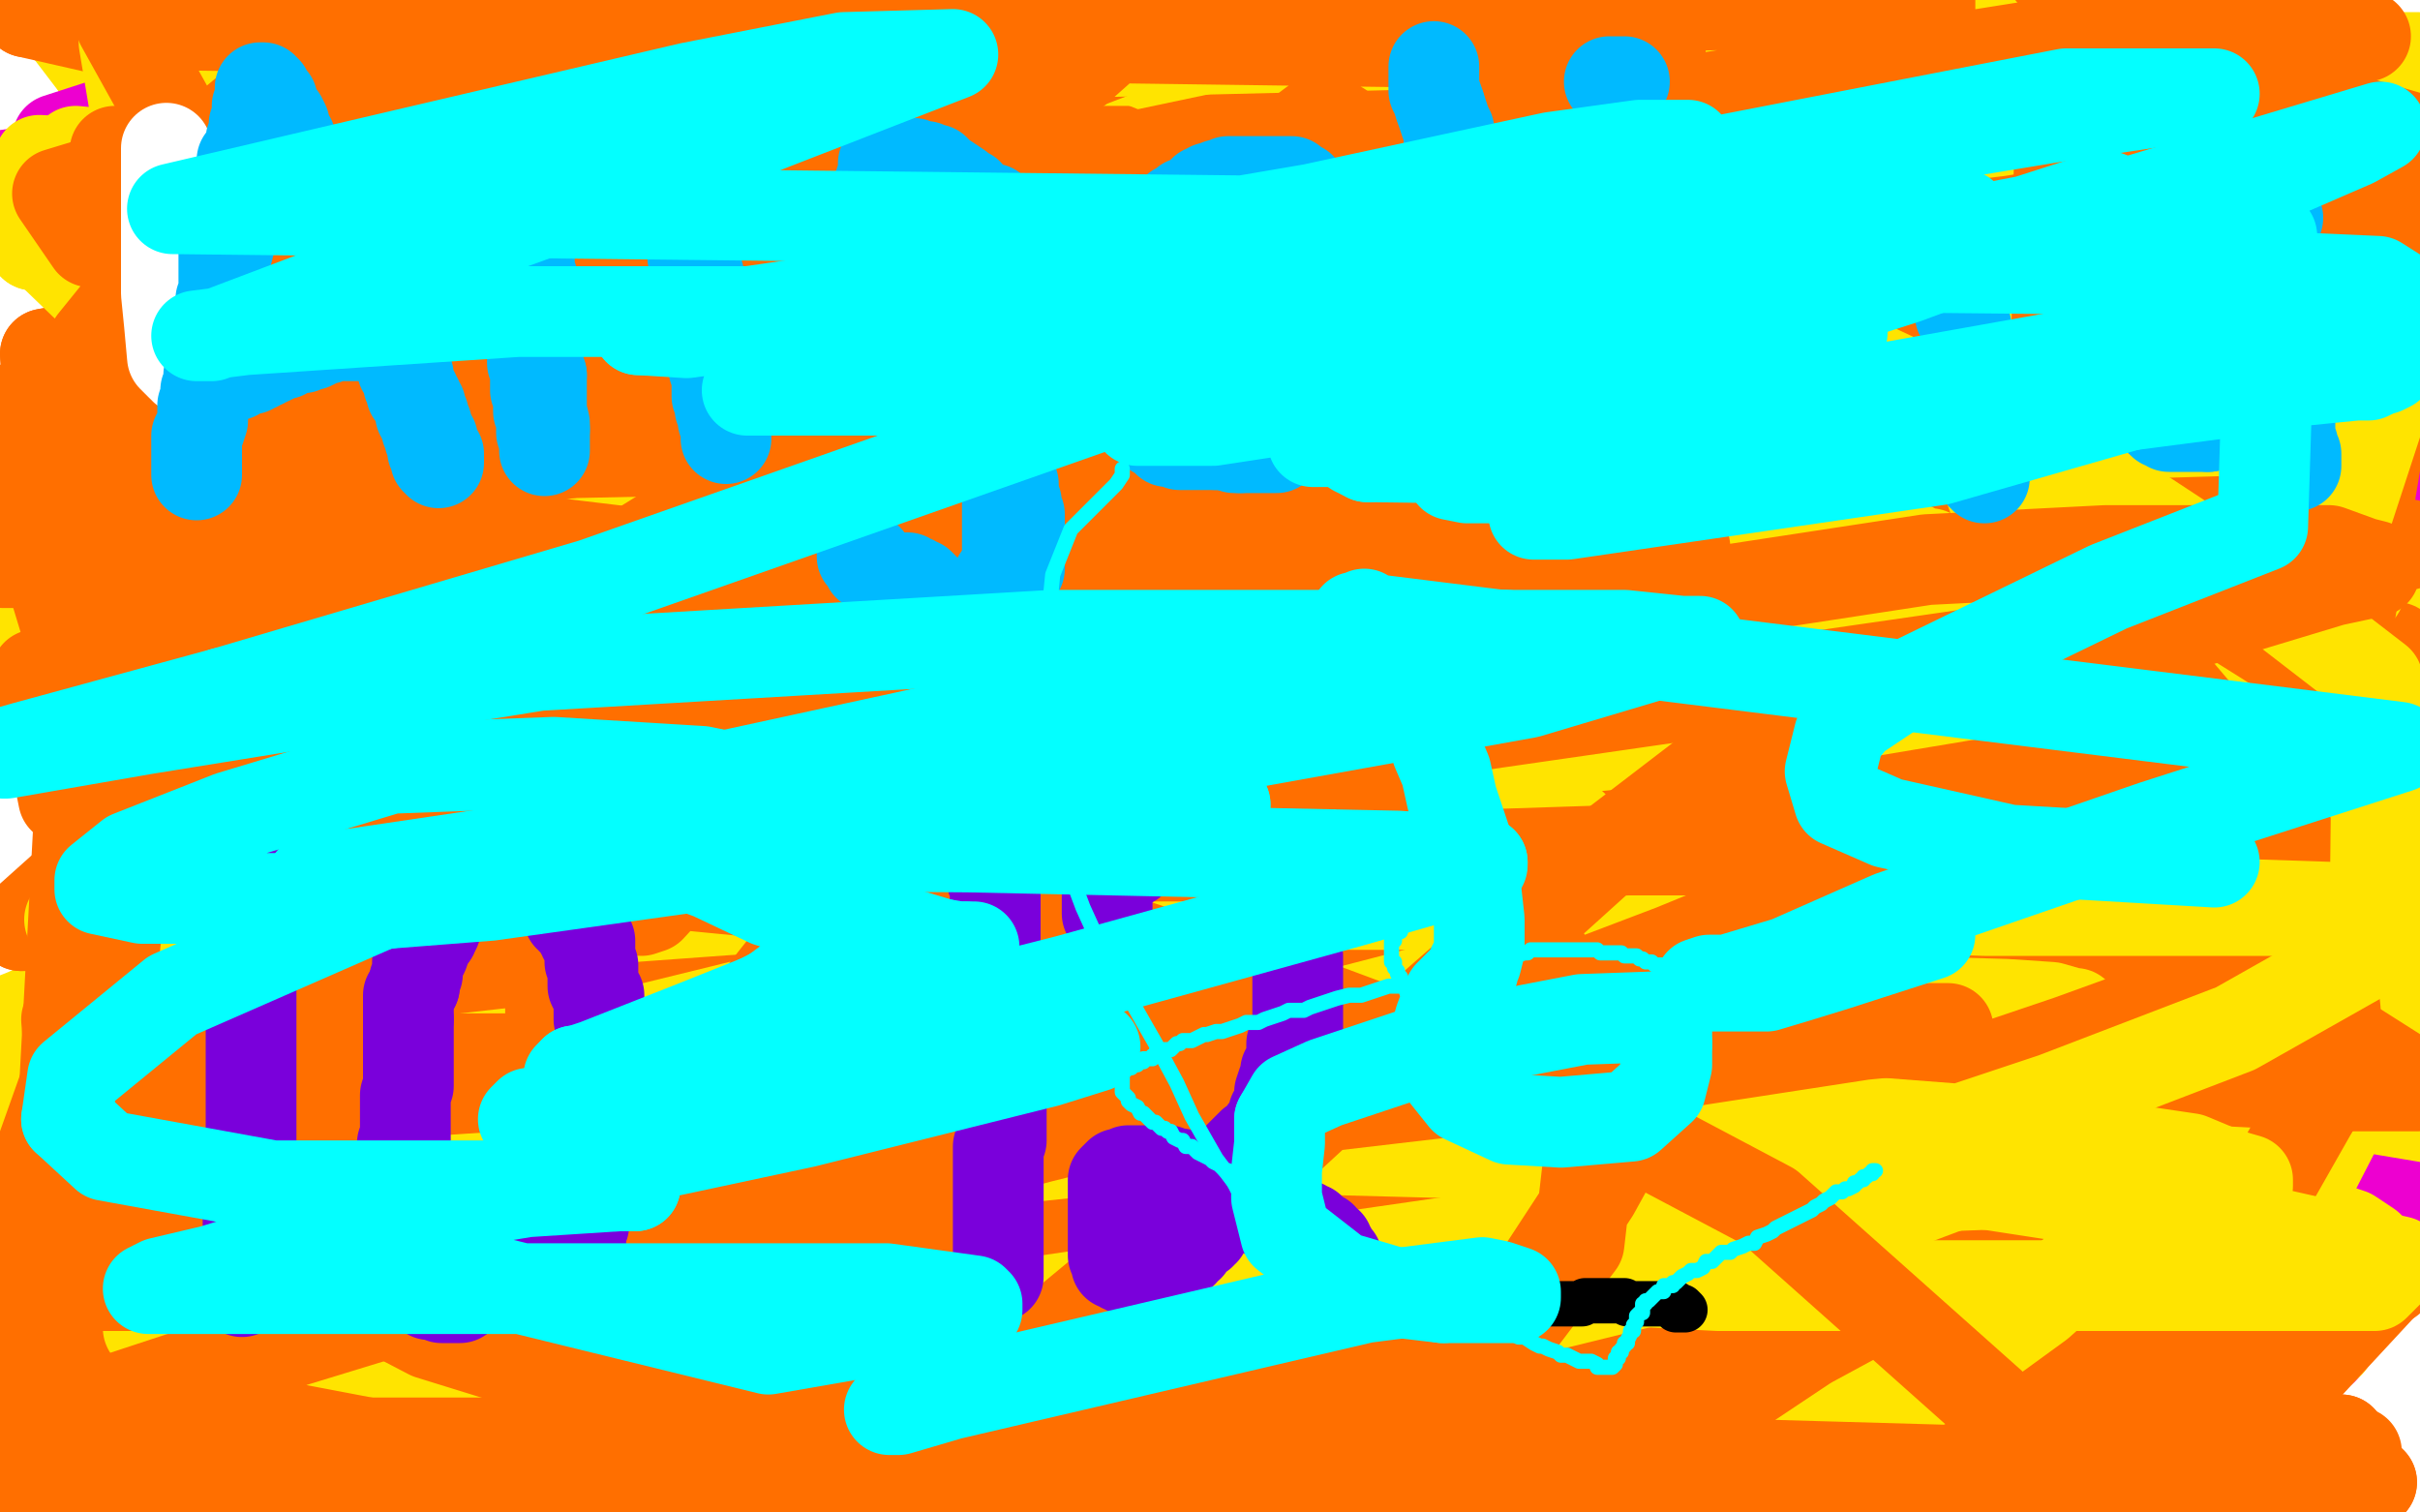 <?xml version="1.0" standalone="no"?>
<!DOCTYPE svg PUBLIC "-//W3C//DTD SVG 1.1//EN"
"http://www.w3.org/Graphics/SVG/1.1/DTD/svg11.dtd">

<svg width="800" height="500" version="1.1" xmlns="http://www.w3.org/2000/svg" xmlns:xlink="http://www.w3.org/1999/xlink" style="stroke-antialiasing: false"><desc>This SVG has been created on https://colorillo.com/</desc><rect x='0' y='0' width='800' height='500' style='fill: rgb(255,255,255); stroke-width:0' /><polyline points="781,280 787,283 786,283 784,284 776,288 762,293 743,301 714,312 682,322 633,338 578,356 516,373 459,389 395,408 330,422 271,441 227,456 194,465 184,468 183,468 187,468 200,465 219,460 252,450 292,442 337,433 391,421 444,409 497,399 553,389 609,377 660,368 687,361 705,359 709,357 708,357 707,357 700,358 688,362 672,366 640,377 599,386 551,398 497,412 436,424 367,436 295,449 226,460 157,470 93,480 45,492 21,496 19,496 20,496 29,496 46,492 92,480 140,471 213,452 296,432 393,407 489,387 589,364 682,344 757,334 798,344 770,355 734,372 679,392 619,411 552,425 488,440 424,454 357,467 307,473 263,474 247,474 242,473 242,471 250,468 264,462 295,450 338,436 395,420 459,406 532,389 601,372 677,352 749,337 766,342 713,352 652,362 578,373 506,381 427,385 356,392 278,392 202,389 147,385 105,378 86,373 80,370 80,368 85,367 97,362 119,357 156,350 208,344 269,336 340,332 415,332 496,332 578,336 662,342 747,347 799,379 744,385 676,389 600,393 521,397 431,402 342,404 248,404 169,404 94,406 48,406 25,404 25,403 30,402 42,398 58,392 91,378 138,363 189,347 246,331 318,316 392,309 471,303 548,297 629,292 709,284 779,280 749,272 683,279 610,283 536,287 455,291 374,293 292,298 226,304 179,309 164,312 162,313 168,313 189,310 223,305 268,297 337,287 414,278 490,274 566,270 647,270 718,272 778,276 789,289 758,292 716,300 669,305 619,311 561,317 501,321 438,325 373,325 329,321 289,314 268,308 258,305 256,302 256,300 256,298 259,295 265,291 273,285 285,279 303,272 328,263 357,256 399,251 435,249 473,249 508,249 552,252 591,256 625,261 643,263 651,266 650,266 649,266 645,268 635,270 620,273 591,276 555,280 511,284 459,285 402,285 343,285 281,285 229,281 189,275 158,270 144,267 140,265 141,264 147,263 157,261 176,258 215,257 259,255 321,253 394,251 470,251 543,251 618,251 678,252 719,254 741,254 751,255 750,255 749,255 746,255 735,255 713,255 680,255 626,255 559,257 480,257 388,250 290,241 186,232 88,221 32,207 28,205 26,205 27,205 32,205 38,204 43,201 53,195 67,191 91,184 125,181 163,181 210,184 270,186 335,190 408,190 487,192" style="fill: none; stroke: #ffe400; stroke-width: 30; stroke-linejoin: round; stroke-linecap: round; stroke-antialiasing: false; stroke-antialias: 0; opacity: 1.0"/>
<polyline points="133,228 168,243 168,243 197,252 197,252 230,265 230,265 257,277 257,277 279,290 279,290 303,304 303,304 314,317 314,317 315,325 315,325 306,329 306,329 286,333 286,333 244,339 244,339 191,341 191,341 136,344 136,344" style="fill: none; stroke: #ed00d0; stroke-width: 30; stroke-linejoin: round; stroke-linecap: round; stroke-antialiasing: false; stroke-antialias: 0; opacity: 1.0"/>
<polyline points="487,192 563,194 639,196 712,198 758,200 783,200 788,200 789,200 788,200 783,198 771,197 747,194 705,191 642,186 569,184" style="fill: none; stroke: #ffe400; stroke-width: 30; stroke-linejoin: round; stroke-linecap: round; stroke-antialiasing: false; stroke-antialias: 0; opacity: 1.0"/>
<polyline points="136,344 44,347 42,347 41,347 43,345 57,341 95,333 146,325 210,317 285,317 368,317 437,315 500,315 555,315" style="fill: none; stroke: #ed00d0; stroke-width: 30; stroke-linejoin: round; stroke-linecap: round; stroke-antialiasing: false; stroke-antialias: 0; opacity: 1.0"/>
<polyline points="569,184 479,178 384,171 281,162 180,155 94,153 29,153 10,156 40,147" style="fill: none; stroke: #ffe400; stroke-width: 30; stroke-linejoin: round; stroke-linecap: round; stroke-antialiasing: false; stroke-antialias: 0; opacity: 1.0"/>
<polyline points="555,315 556,315 553,315 538,316 492,324 438,332 377,340 311,348 251,358 195,366 147,373 116,385 102,390 99,393" style="fill: none; stroke: #ed00d0; stroke-width: 30; stroke-linejoin: round; stroke-linecap: round; stroke-antialiasing: false; stroke-antialias: 0; opacity: 1.0"/>
<polyline points="40,147 83,136 134,124 198,112 272,105 353,99 441,90 528,84 615,77 699,73 767,69" style="fill: none; stroke: #ffe400; stroke-width: 30; stroke-linejoin: round; stroke-linecap: round; stroke-antialiasing: false; stroke-antialias: 0; opacity: 1.0"/>
<polyline points="99,393 106,398 125,401 246,403 331,403 418,403 521,401 619,397 774,395 798,399 603,420 518,427 438,435 358,444 288,456" style="fill: none; stroke: #ed00d0; stroke-width: 30; stroke-linejoin: round; stroke-linecap: round; stroke-antialiasing: false; stroke-antialias: 0; opacity: 1.0"/>
<polyline points="767,69 796,57 760,58 711,60 646,62 570,62 489,57 399,51 304,44 206,37 114,29 32,22" style="fill: none; stroke: #ffe400; stroke-width: 30; stroke-linejoin: round; stroke-linecap: round; stroke-antialiasing: false; stroke-antialias: 0; opacity: 1.0"/>
<polyline points="288,456 232,464 174,477 173,478 173,479 193,482 230,480 281,472 345,464 423,452 499,440 641,415 715,404" style="fill: none; stroke: #ed00d0; stroke-width: 30; stroke-linejoin: round; stroke-linecap: round; stroke-antialiasing: false; stroke-antialias: 0; opacity: 1.0"/>
<polyline points="32,22 16,1" style="fill: none; stroke: #ffe400; stroke-width: 30; stroke-linejoin: round; stroke-linecap: round; stroke-antialiasing: false; stroke-antialias: 0; opacity: 1.0"/>
<polyline points="715,404 723,400 722,399 687,393 595,392 475,390 401,390 328,390 172,384 60,382 27,382 19,382 22,381 83,372 213,353 384,339 548,332 611,332 682,332 689,332 681,332 643,332 594,332 531,332 465,332 392,332 305,332 136,325 33,311" style="fill: none; stroke: #ed00d0; stroke-width: 30; stroke-linejoin: round; stroke-linecap: round; stroke-antialiasing: false; stroke-antialias: 0; opacity: 1.0"/>
<polyline points="16,1 510,0 581,6 631,12 665,17 680,22 679,22 675,24 665,28 646,35 616,43 576,52 519,66" style="fill: none; stroke: #ffe400; stroke-width: 30; stroke-linejoin: round; stroke-linecap: round; stroke-antialiasing: false; stroke-antialias: 0; opacity: 1.0"/>
<polyline points="33,311 21,309 22,307 64,297 130,290 204,277 300,264 404,247 518,229 647,207 771,187" style="fill: none; stroke: #ed00d0; stroke-width: 30; stroke-linejoin: round; stroke-linecap: round; stroke-antialiasing: false; stroke-antialias: 0; opacity: 1.0"/>
<polyline points="519,66 460,78 391,93 305,111 217,124 129,139 44,150 25,142 66,129 109,117 157,106 211,94 269,86 321,82 378,80 427,80 474,78 500,82 512,85 515,86 515,87 514,87 509,90 497,94 479,101 447,109 409,118 366,127 310,139 254,153 195,166 136,178 72,192 13,207" style="fill: none; stroke: #ffe400; stroke-width: 30; stroke-linejoin: round; stroke-linecap: round; stroke-antialiasing: false; stroke-antialias: 0; opacity: 1.0"/>
<polyline points="771,187 797,155 595,176 521,184 453,198 383,208 327,216 286,222 256,226 250,227 249,227 273,221 377,186 460,160 557,132" style="fill: none; stroke: #ed00d0; stroke-width: 30; stroke-linejoin: round; stroke-linecap: round; stroke-antialiasing: false; stroke-antialias: 0; opacity: 1.0"/>
<polyline points="13,207 35,264 97,264 170,264 245,264 321,264 397,264 475,268 535,268 573,266 592,262 594,260 594,259 592,258" style="fill: none; stroke: #ffe400; stroke-width: 30; stroke-linejoin: round; stroke-linecap: round; stroke-antialiasing: false; stroke-antialias: 0; opacity: 1.0"/>
<polyline points="557,132 656,102 761,75 742,57 454,94 348,99 245,99 148,99 59,99 19,46 84,25 161,4" style="fill: none; stroke: #ed00d0; stroke-width: 30; stroke-linejoin: round; stroke-linecap: round; stroke-antialiasing: false; stroke-antialias: 0; opacity: 1.0"/>
<polyline points="592,258 586,257 578,256 566,256 548,259 518,269 485,283 438,301 386,319 319,338 251,357 178,378 103,400 24,424" style="fill: none; stroke: #ffe400; stroke-width: 30; stroke-linejoin: round; stroke-linecap: round; stroke-antialiasing: false; stroke-antialias: 0; opacity: 1.0"/>
<polyline points="161,4 338,8 102,42 44,52 1,58 64,66 119,61 193,52 267,39 347,29 441,17" style="fill: none; stroke: #ed00d0; stroke-width: 30; stroke-linejoin: round; stroke-linecap: round; stroke-antialiasing: false; stroke-antialias: 0; opacity: 1.0"/>
<polyline points="24,424 18,460 83,454 160,448 239,441 321,433 403,424 479,418 540,410 587,408 605,404 612,401 611,401 609,401 602,401 592,404 574,409 547,419 511,431 473,444 421,464 366,480 531,495 618,482 693,469 752,455 784,417 749,417 709,422" style="fill: none; stroke: #ffe400; stroke-width: 30; stroke-linejoin: round; stroke-linecap: round; stroke-antialiasing: false; stroke-antialias: 0; opacity: 1.0"/>
<polyline points="161,170 62,245 409,188 535,168 664,141 781,109" style="fill: none; stroke: #ed00d0; stroke-width: 30; stroke-linejoin: round; stroke-linecap: round; stroke-antialiasing: false; stroke-antialias: 0; opacity: 1.0"/>
<polyline points="709,422 654,430 591,436 522,444 448,453 371,459 295,465 227,468 176,468 150,466 145,464 150,461 164,455" style="fill: none; stroke: #ffe400; stroke-width: 30; stroke-linejoin: round; stroke-linecap: round; stroke-antialiasing: false; stroke-antialias: 0; opacity: 1.0"/>
<polyline points="441,17 693,6 539,65 456,91 365,119 266,144 161,170" style="fill: none; stroke: #ed00d0; stroke-width: 30; stroke-linejoin: round; stroke-linecap: round; stroke-antialiasing: false; stroke-antialias: 0; opacity: 1.0"/>
<polyline points="164,455 200,441 249,425 316,406 397,387 493,366 600,350 707,337" style="fill: none; stroke: #ffe400; stroke-width: 30; stroke-linejoin: round; stroke-linecap: round; stroke-antialiasing: false; stroke-antialias: 0; opacity: 1.0"/>
<polyline points="781,109 750,89 346,195 215,220 83,249" style="fill: none; stroke: #ed00d0; stroke-width: 30; stroke-linejoin: round; stroke-linecap: round; stroke-antialiasing: false; stroke-antialias: 0; opacity: 1.0"/>
<polyline points="707,337 780,314 723,315 650,320 573,324 497,328 426,332 345,334 271,327 210,317 165,306 144,297 139,291 139,285 145,278" style="fill: none; stroke: #ffe400; stroke-width: 30; stroke-linejoin: round; stroke-linecap: round; stroke-antialiasing: false; stroke-antialias: 0; opacity: 1.0"/>
<polyline points="83,249 32,350 476,272 594,248 664,277 557,312 451,346 192,410" style="fill: none; stroke: #ed00d0; stroke-width: 30; stroke-linejoin: round; stroke-linecap: round; stroke-antialiasing: false; stroke-antialias: 0; opacity: 1.0"/>
<polyline points="145,278 159,264 187,243 221,223 266,200 320,183 377,167 437,151 501,136 567,126 628,118 670,114 693,111 701,111" style="fill: none; stroke: #ffe400; stroke-width: 30; stroke-linejoin: round; stroke-linecap: round; stroke-antialiasing: false; stroke-antialias: 0; opacity: 1.0"/>
<polyline points="192,410 65,439 475,473" style="fill: none; stroke: #ed00d0; stroke-width: 30; stroke-linejoin: round; stroke-linecap: round; stroke-antialiasing: false; stroke-antialias: 0; opacity: 1.0"/>
<polyline points="701,111 700,111 696,111 687,114 665,119 636,127 595,136 556,144 505,153 452,159 395,161 357,159 330,152 323,150 323,149 326,148 337,141 355,133 383,123 421,112 469,101 528,87 592,74 656,62 721,47 776,37" style="fill: none; stroke: #ffe400; stroke-width: 30; stroke-linejoin: round; stroke-linecap: round; stroke-antialiasing: false; stroke-antialias: 0; opacity: 1.0"/>
<polyline points="475,473 768,446 522,488 524,488" style="fill: none; stroke: #ed00d0; stroke-width: 30; stroke-linejoin: round; stroke-linecap: round; stroke-antialiasing: false; stroke-antialias: 0; opacity: 1.0"/>
<polyline points="776,37 799,19 766,19 725,22 665,24 597,26 521,28 443,28 359,25 277,21 192,10 123,0 490,2 432,6 367,8 302,12 234,17 171,21 124,24 85,28 68,33 64,35 64,36 64,38 69,38 82,42 100,43 133,45 172,48 222,52 274,56 334,58 389,62 449,66 501,70 540,73 560,76 570,79 571,80 566,83 554,87 536,93 503,102 463,113 409,127 358,141 293,157 234,172 172,186 111,200 41,217 17,222 54,215 104,209 175,203 248,198 329,198 419,195 513,193 605,193 695,199 766,205 792,229 747,238 690,252 629,267 564,281 490,296 410,307 333,315 248,329 175,348 120,370 97,383 91,388 92,389 100,391 119,392 160,392 216,392 287,387 364,381 445,375 533,366 618,357 697,351 762,344 798,330 771,330 726,337 678,347 625,356 566,369 486,382 401,395 308,410 217,426 126,439 60,451 6,461 0,462 31,455 73,450 118,444 173,438 231,432 302,428 367,426 440,426 502,426 554,426 593,429 613,432 617,432 615,432 608,433 593,436 567,440 530,446 485,455 434,467 377,479 313,493 648,477 687,460 725,438 742,423 752,409 753,401 752,394 745,389 736,385 724,383 699,380 669,380 627,385 584,396 523,406 462,417 397,431 333,444 275,454 232,463 213,468 208,470 210,470 219,470 238,470 272,463 309,456 363,444 424,429 483,417 545,401 602,386 638,372 653,364 658,361 657,361 653,360 643,359 629,359 603,359 564,362 512,368 441,374 364,378 285,385 198,391 104,394 30,387 5,363 20,355 46,342 80,326 126,313 177,299 239,283 298,268 370,258 434,247 508,239 574,229 640,220 681,211 710,203 718,198 719,193 714,188 702,181 680,171 644,158 596,145 534,128 461,113 376,98 291,85 198,72 107,58 25,50 12,63 42,63 77,63 126,63 178,61 241,54 302,46 365,40 425,34 486,28 525,25 550,22 559,20 560,20 559,20 557,20 550,20 537,24 520,27 490,38 453,45 413,54 362,65 310,79 254,91 198,105 150,115 117,124 104,127 102,128 103,128 110,128 124,124 145,120 180,111 225,104 281,94 345,82 414,71 478,61 547,52 596,47 630,45 638,45 638,46 637,46 632,48 621,53 601,63 573,74 536,93 494,112 434,133 377,151 314,176 251,201 183,225 138,250 105,270 95,279 94,282 94,283 98,284 107,284 124,282 153,278 192,272 236,268 297,262 360,256 433,252 507,248 586,246 661,246 726,246 772,246 774,242 736,240 700,240 656,243 606,251" style="fill: none; stroke: #ffe400; stroke-width: 30; stroke-linejoin: round; stroke-linecap: round; stroke-antialiasing: false; stroke-antialias: 0; opacity: 1.0"/>
<polyline points="369,76 395,71 395,71 429,66 429,66 430,65 430,65 425,65 425,65 408,68 408,68 365,80 365,80 320,92 320,92 264,105 264,105 212,116 212,116 158,127 158,127 112,135 112,135" style="fill: none; stroke: #ff6f00; stroke-width: 30; stroke-linejoin: round; stroke-linecap: round; stroke-antialiasing: false; stroke-antialias: 0; opacity: 1.0"/>
<polyline points="606,251 550,263 496,275 442,289 404,302 380,314 373,319 372,320 372,321 374,321 381,321 392,319 409,317 430,313" style="fill: none; stroke: #ffe400; stroke-width: 30; stroke-linejoin: round; stroke-linecap: round; stroke-antialiasing: false; stroke-antialias: 0; opacity: 1.0"/>
<polyline points="112,135 10,146 2,146 1,143 1,142 0,137 0,136 13,133 52,127 130,116 220,105 322,89 420,75 508,65 580,55 633,49" style="fill: none; stroke: #ff6f00; stroke-width: 30; stroke-linejoin: round; stroke-linecap: round; stroke-antialiasing: false; stroke-antialias: 0; opacity: 1.0"/>
<polyline points="430,313 464,308 509,300 552,293 599,285 642,278 690,268 708,264 718,260 719,258 718,258 712,257 706,256 695,255 683,257" style="fill: none; stroke: #ffe400; stroke-width: 30; stroke-linejoin: round; stroke-linecap: round; stroke-antialiasing: false; stroke-antialias: 0; opacity: 1.0"/>
<polyline points="633,49 646,44 647,43 640,43 631,42 611,42 570,42 516,43 428,55 320,66 217,85 112,96 15,117" style="fill: none; stroke: #ff6f00; stroke-width: 30; stroke-linejoin: round; stroke-linecap: round; stroke-antialiasing: false; stroke-antialias: 0; opacity: 1.0"/>
<polyline points="683,257 661,263 633,273 599,289 557,313 514,336 471,361 428,391 394,407 375,420 369,426 367,435 367,440 374,445 384,447 399,450 421,450 454,450 490,448 529,444 564,443 603,439 642,437 680,437 716,438 749,440 761,442 769,443 770,444 768,444" style="fill: none; stroke: #ffe400; stroke-width: 30; stroke-linejoin: round; stroke-linecap: round; stroke-antialiasing: false; stroke-antialias: 0; opacity: 1.0"/>
<polyline points="15,117 18,187 370,220 467,220 562,220 653,220 720,220 792,214 663,210 598,213 522,226" style="fill: none; stroke: #ff6f00; stroke-width: 30; stroke-linejoin: round; stroke-linecap: round; stroke-antialiasing: false; stroke-antialias: 0; opacity: 1.0"/>
<polyline points="768,444 763,444 754,446 743,447 728,448 706,449 672,454 634,461 595,467 553,474 510,481 483,491 470,498" style="fill: none; stroke: #ffe400; stroke-width: 30; stroke-linejoin: round; stroke-linecap: round; stroke-antialiasing: false; stroke-antialias: 0; opacity: 1.0"/>
<polyline points="522,226 440,235 364,245 297,255 192,280 167,287 160,289 167,290 183,290 223,284 341,259 401,246 463,236 517,229 559,221 585,215 594,213 598,211 594,211 586,211 528,224" style="fill: none; stroke: #ff6f00; stroke-width: 30; stroke-linejoin: round; stroke-linecap: round; stroke-antialiasing: false; stroke-antialias: 0; opacity: 1.0"/>
<polyline points="470,498 546,493 574,490 617,482 654,475 680,472 717,463 753,451 772,437 781,427 785,420 785,416 783,412 777,408 771,406 763,404 751,404 736,404 718,405 689,410 649,415 612,422 570,431 532,438 493,446 468,452 452,455 448,457" style="fill: none; stroke: #ffe400; stroke-width: 30; stroke-linejoin: round; stroke-linecap: round; stroke-antialiasing: false; stroke-antialias: 0; opacity: 1.0"/>
<polyline points="528,224 476,233 410,248 328,258 232,274 134,291 47,309" style="fill: none; stroke: #ff6f00; stroke-width: 30; stroke-linejoin: round; stroke-linecap: round; stroke-antialiasing: false; stroke-antialias: 0; opacity: 1.0"/>
<polyline points="448,457 452,457 466,454 489,449 527,438 573,428 631,418 695,406 762,393" style="fill: none; stroke: #ffe400; stroke-width: 30; stroke-linejoin: round; stroke-linecap: round; stroke-antialiasing: false; stroke-antialias: 0; opacity: 1.0"/>
<polyline points="47,309 53,359 307,341 399,337 477,325 535,325 578,322 595,322 596,322 592,324 583,326 561,333 514,344 454,358 378,372 292,384" style="fill: none; stroke: #ff6f00; stroke-width: 30; stroke-linejoin: round; stroke-linecap: round; stroke-antialiasing: false; stroke-antialias: 0; opacity: 1.0"/>
<polyline points="762,393 797,325 758,322 709,320 649,316 584,312 513,310 448,310 378,310 310,312 266,315 233,317 221,318 220,318" style="fill: none; stroke: #ffe400; stroke-width: 30; stroke-linejoin: round; stroke-linecap: round; stroke-antialiasing: false; stroke-antialias: 0; opacity: 1.0"/>
<polyline points="292,384 83,421" style="fill: none; stroke: #ff6f00; stroke-width: 30; stroke-linejoin: round; stroke-linecap: round; stroke-antialiasing: false; stroke-antialias: 0; opacity: 1.0"/>
<polyline points="220,318 224,318 234,318 251,314 283,309 320,302 370,296 425,290 494,284 556,280 627,276 690,272 742,268 770,266 780,264" style="fill: none; stroke: #ffe400; stroke-width: 30; stroke-linejoin: round; stroke-linecap: round; stroke-antialiasing: false; stroke-antialias: 0; opacity: 1.0"/>
<polyline points="83,421 698,497 779,480 576,483 491,491" style="fill: none; stroke: #ff6f00; stroke-width: 30; stroke-linejoin: round; stroke-linecap: round; stroke-antialiasing: false; stroke-antialias: 0; opacity: 1.0"/>
<polyline points="780,264 778,264 771,264 758,264 738,264 706,268 672,274 630,281 579,291 523,301 470,313 408,325 358,333 324,339 307,345 304,346 306,346 314,346 329,343 363,338 408,331 465,319 520,309 581,298 648,286 720,277 783,271" style="fill: none; stroke: #ffe400; stroke-width: 30; stroke-linejoin: round; stroke-linecap: round; stroke-antialiasing: false; stroke-antialias: 0; opacity: 1.0"/>
<polyline points="491,491 338,498 628,453 762,434 790,423 655,403 491,384 279,363" style="fill: none; stroke: #ff6f00; stroke-width: 30; stroke-linejoin: round; stroke-linecap: round; stroke-antialiasing: false; stroke-antialias: 0; opacity: 1.0"/>
<polyline points="783,271 783,266 744,270 697,274 650,277 595,283 545,287 499,287 472,287 460,287 457,287 457,286 457,285 462,281 473,275" style="fill: none; stroke: #ffe400; stroke-width: 30; stroke-linejoin: round; stroke-linecap: round; stroke-antialiasing: false; stroke-antialias: 0; opacity: 1.0"/>
<polyline points="279,363 54,349 82,336 404,299" style="fill: none; stroke: #ff6f00; stroke-width: 30; stroke-linejoin: round; stroke-linecap: round; stroke-antialiasing: false; stroke-antialias: 0; opacity: 1.0"/>
<polyline points="473,275 488,267 516,256 546,248 583,240 619,235 655,234 694,232 732,230 749,230 755,230 756,231 755,231 754,231 748,234" style="fill: none; stroke: #ffe400; stroke-width: 30; stroke-linejoin: round; stroke-linecap: round; stroke-antialiasing: false; stroke-antialias: 0; opacity: 1.0"/>
<polyline points="404,299 534,284 656,264 787,244 757,186 503,186 404,186 296,186 191,186" style="fill: none; stroke: #ff6f00; stroke-width: 30; stroke-linejoin: round; stroke-linecap: round; stroke-antialiasing: false; stroke-antialias: 0; opacity: 1.0"/>
<polyline points="748,234 739,237 723,242 699,248 659,257 616,265 560,277 491,287 414,298 337,309 254,322 167,330 88,335 36,337 9,337 4,337 9,335 25,327 53,318 101,306 158,292 219,280 291,265 376,252 455,245 535,239 616,237 694,235" style="fill: none; stroke: #ffe400; stroke-width: 30; stroke-linejoin: round; stroke-linecap: round; stroke-antialiasing: false; stroke-antialias: 0; opacity: 1.0"/>
<polyline points="191,186 2,164 291,110 497,75 706,39 664,4 468,30 358,48 150,76" style="fill: none; stroke: #ff6f00; stroke-width: 30; stroke-linejoin: round; stroke-linecap: round; stroke-antialiasing: false; stroke-antialias: 0; opacity: 1.0"/>
<polyline points="694,235 755,241 799,244 788,246 760,247 719,249 672,253 609,257 538,261 463,261 387,263 311,265 243,265 197,265 177,263 173,260 173,259 178,255 189,248 208,238 234,225 273,207 315,185 365,168" style="fill: none; stroke: #ffe400; stroke-width: 30; stroke-linejoin: round; stroke-linecap: round; stroke-antialiasing: false; stroke-antialias: 0; opacity: 1.0"/>
<polyline points="150,76 52,88 119,29" style="fill: none; stroke: #ff6f00; stroke-width: 30; stroke-linejoin: round; stroke-linecap: round; stroke-antialiasing: false; stroke-antialias: 0; opacity: 1.0"/>
<polyline points="365,168 416,154 469,142 514,135 549,126 571,120 585,115 592,113 593,113 592,113 591,113 587,113 576,115 564,117 543,119 510,123 471,126 427,128 372,132 312,136 249,140 184,142 124,142 83,138 62,135 58,133 57,133 59,131 68,127 83,125 104,119 135,116 177,114 223,112 286,110 348,110 421,110 488,110 561,110 626,112 671,115 690,117 697,117 696,117 695,117 687,117 677,118 656,119 623,121 579,122 527,124 454,126 384,126 308,123 234,117 153,111 84,102 28,94 0,67 32,60" style="fill: none; stroke: #ffe400; stroke-width: 30; stroke-linejoin: round; stroke-linecap: round; stroke-antialiasing: false; stroke-antialias: 0; opacity: 1.0"/>
<polyline points="119,29 9,4" style="fill: none; stroke: #ff6f00; stroke-width: 30; stroke-linejoin: round; stroke-linecap: round; stroke-antialiasing: false; stroke-antialias: 0; opacity: 1.0"/>
<polyline points="32,60 75,53 128,45 188,37 262,30 333,28 409,24 482,24 547,24 590,25 615,25 624,26 625,26 624,26 623,26 621,25 610,25 593,21 566,14 526,7" style="fill: none; stroke: #ffe400; stroke-width: 30; stroke-linejoin: round; stroke-linecap: round; stroke-antialiasing: false; stroke-antialias: 0; opacity: 1.0"/>
<polyline points="9,4 782,12 551,65 393,85 319,95 257,107 226,110 214,112 213,112 218,112 229,112 252,110 290,105 335,100 397,92 470,85 548,80 631,75 718,75 795,75" style="fill: none; stroke: #ff6f00; stroke-width: 30; stroke-linejoin: round; stroke-linecap: round; stroke-antialiasing: false; stroke-antialias: 0; opacity: 1.0"/>
<polyline points="526,7 532,6 560,16 571,21 574,24 575,25 575,27 570,28 564,31 557,34 546,37 533,40 513,45 489,51 455,56" style="fill: none; stroke: #ffe400; stroke-width: 30; stroke-linejoin: round; stroke-linecap: round; stroke-antialiasing: false; stroke-antialias: 0; opacity: 1.0"/>
<polyline points="795,75 795,111 663,131 589,140 507,150 417,165 329,179 243,189 151,205 75,214 12,223 9,231 210,224" style="fill: none; stroke: #ff6f00; stroke-width: 30; stroke-linejoin: round; stroke-linecap: round; stroke-antialiasing: false; stroke-antialias: 0; opacity: 1.0"/>
<polyline points="455,56 418,62 379,67 337,72 292,78 247,86 200,93 155,101 107,108 81,113 66,113 62,113 64,112" style="fill: none; stroke: #ffe400; stroke-width: 30; stroke-linejoin: round; stroke-linecap: round; stroke-antialiasing: false; stroke-antialias: 0; opacity: 1.0"/>
<polyline points="210,224 305,222 400,217 499,217 600,217 685,217" style="fill: none; stroke: #ff6f00; stroke-width: 30; stroke-linejoin: round; stroke-linecap: round; stroke-antialiasing: false; stroke-antialias: 0; opacity: 1.0"/>
<polyline points="553,73 578,76 589,78 592,78 591,78 589,78 584,81 575,83 564,86 551,90 535,94 506,99 467,106" style="fill: none; stroke: #ffe400; stroke-width: 30; stroke-linejoin: round; stroke-linecap: round; stroke-antialiasing: false; stroke-antialias: 0; opacity: 1.0"/>
<polyline points="685,217 758,269 554,305 469,319 382,329 292,341 204,355 130,365 62,378 12,388" style="fill: none; stroke: #ff6f00; stroke-width: 30; stroke-linejoin: round; stroke-linecap: round; stroke-antialiasing: false; stroke-antialias: 0; opacity: 1.0"/>
<polyline points="467,106 427,114 382,119 337,127 281,137 231,144 171,150 135,152 109,155 100,156 104,156 121,156 160,152" style="fill: none; stroke: #ffe400; stroke-width: 30; stroke-linejoin: round; stroke-linecap: round; stroke-antialiasing: false; stroke-antialias: 0; opacity: 1.0"/>
<polyline points="64,112 73,108 85,102 105,96 129,90 169,83 205,77 252,74 304,72 359,70 413,68 470,68 516,69 553,73" style="fill: none; stroke: #ffe400; stroke-width: 30; stroke-linejoin: round; stroke-linecap: round; stroke-antialiasing: false; stroke-antialias: 0; opacity: 1.0"/>
<polyline points="12,388 3,414 166,432 330,443 418,446 521,446 608,454 694,468 774,476" style="fill: none; stroke: #ff6f00; stroke-width: 30; stroke-linejoin: round; stroke-linecap: round; stroke-antialiasing: false; stroke-antialias: 0; opacity: 1.0"/>
<polyline points="160,152 217,146 294,142 383,135 492,128 605,124 722,122 763,159 695,175 615,197 523,219 414,242 295,270 170,293 41,319 65,304 153,289 249,273 351,255 458,234 554,217 653,201 734,194 780,195 732,207 670,221 597,247 516,273 429,302 332,327 240,354 147,374 71,393 13,403 20,390 59,373 106,356 158,338 209,324 263,306 320,289 379,275 417,264 437,256 444,252 446,251 446,250 445,250 442,249 437,249 429,249 411,252 387,258 350,267 310,276 259,286 208,300 146,312 87,326 24,337 51,277 124,254 195,230 276,204 362,184 445,167 519,156 580,148 624,144 643,144 647,144 646,144 644,144 638,146 624,149 605,155 570,161 533,170 479,180 426,192 357,203 293,213 216,226 154,240 103,256 80,265 76,268 77,268 87,268 101,268 128,263 168,258 215,250 274,240 333,228 394,218 455,206 519,195 580,187 627,183 660,182 685,180 697,180 699,180 698,180 696,181 688,185 676,191 653,202 621,218 579,237 530,257 467,280 397,301 321,327 245,351 175,364 130,373 100,375 93,375 93,374 97,370 110,362 141,350 185,335 242,316 296,300 358,284 415,267 474,251 528,235 574,226 610,222 630,219 639,218 638,218 637,218 633,221 624,224" style="fill: none; stroke: #ffe400; stroke-width: 30; stroke-linejoin: round; stroke-linecap: round; stroke-antialiasing: false; stroke-antialias: 0; opacity: 1.0"/>
<polyline points="774,476 157,496 657,471 739,463 436,463" style="fill: none; stroke: #ff6f00; stroke-width: 30; stroke-linejoin: round; stroke-linecap: round; stroke-antialiasing: false; stroke-antialias: 0; opacity: 1.0"/>
<polyline points="624,224 608,230 583,239 553,248 510,257 462,269 411,282 357,296 303,312 246,327 190,341 131,351 88,353 65,354 59,352" style="fill: none; stroke: #ffe400; stroke-width: 30; stroke-linejoin: round; stroke-linecap: round; stroke-antialiasing: false; stroke-antialias: 0; opacity: 1.0"/>
<polyline points="436,463 309,463 182,463 46,463 53,461 433,461 595,461 754,461" style="fill: none; stroke: #ff6f00; stroke-width: 30; stroke-linejoin: round; stroke-linecap: round; stroke-antialiasing: false; stroke-antialias: 0; opacity: 1.0"/>
<polyline points="59,352 59,351 63,349 75,347 97,342 134,335 181,327 240,317 314,309 388,298 473,289 555,279 640,270 714,264 774,260 789,292 737,310 667,327 595,346 517,365 425,388 332,408 242,417 166,419 98,419 52,419 40,415 39,415 40,414" style="fill: none; stroke: #ffe400; stroke-width: 30; stroke-linejoin: round; stroke-linecap: round; stroke-antialiasing: false; stroke-antialias: 0; opacity: 1.0"/>
<polyline points="107,398 69,404 359,352 448,326 537,299 608,279 657,259 686,242 691,234 691,229 680,221 657,209 610,198 554,187 490,187 416,192 339,214 268,237" style="fill: none; stroke: #ff6f00; stroke-width: 30; stroke-linejoin: round; stroke-linecap: round; stroke-antialiasing: false; stroke-antialias: 0; opacity: 1.0"/>
<polyline points="754,461 792,420 505,398 242,398 107,398" style="fill: none; stroke: #ff6f00; stroke-width: 30; stroke-linejoin: round; stroke-linecap: round; stroke-antialiasing: false; stroke-antialias: 0; opacity: 1.0"/>
<polyline points="40,414 48,410 62,406 83,400 121,393 160,387 205,380 255,374 310,366 366,358 426,352 484,346 547,340 608,334 662,332" style="fill: none; stroke: #ffe400; stroke-width: 30; stroke-linejoin: round; stroke-linecap: round; stroke-antialiasing: false; stroke-antialias: 0; opacity: 1.0"/>
<polyline points="268,237 175,296 160,324 159,347 172,373 198,397 242,429 304,454 372,471 448,481 523,481 590,476 659,457 711,431 744,403 765,366" style="fill: none; stroke: #ff6f00; stroke-width: 30; stroke-linejoin: round; stroke-linecap: round; stroke-antialiasing: false; stroke-antialias: 0; opacity: 1.0"/>
<polyline points="662,332 698,332 725,332 740,333 747,336 749,338 749,340 746,344 738,351 726,358 710,365 685,377 613,404 559,420" style="fill: none; stroke: #ffe400; stroke-width: 30; stroke-linejoin: round; stroke-linecap: round; stroke-antialiasing: false; stroke-antialias: 0; opacity: 1.0"/>
<polyline points="765,366 772,334 769,303 752,266 695,199 653,174 606,157 552,149 487,149 428,155 319,200 250,258" style="fill: none; stroke: #ff6f00; stroke-width: 30; stroke-linejoin: round; stroke-linecap: round; stroke-antialiasing: false; stroke-antialias: 0; opacity: 1.0"/>
<polyline points="559,420 502,434 448,448 392,462 330,478 271,493 213,497 172,498 110,499 111,498 116,496" style="fill: none; stroke: #ffe400; stroke-width: 30; stroke-linejoin: round; stroke-linecap: round; stroke-antialiasing: false; stroke-antialias: 0; opacity: 1.0"/>
<polyline points="250,258 231,292 222,319 220,344 227,368 260,402 337,424 437,419 551,383 651,332 694,279 696,258" style="fill: none; stroke: #ff6f00; stroke-width: 30; stroke-linejoin: round; stroke-linecap: round; stroke-antialiasing: false; stroke-antialias: 0; opacity: 1.0"/>
<polyline points="116,496 123,493 132,488 143,484 161,476 184,467 214,455 247,447 286,441 326,434 365,429 405,421 447,414 490,407 535,399 574,396 612,394 645,392 670,391 682,391 693,391 700,391 703,391 704,392 704,393 704,394 704,395 703,398" style="fill: none; stroke: #ffe400; stroke-width: 30; stroke-linejoin: round; stroke-linecap: round; stroke-antialiasing: false; stroke-antialias: 0; opacity: 1.0"/>
<polyline points="696,258 687,239 669,218 638,196 550,168 438,169 318,210 226,276 197,311 180,360 193,388" style="fill: none; stroke: #ff6f00; stroke-width: 30; stroke-linejoin: round; stroke-linecap: round; stroke-antialiasing: false; stroke-antialias: 0; opacity: 1.0"/>
<polyline points="703,398 700,403 696,409 691,416 683,423 674,431 663,439 652,447 637,457 613,470 592,484 575,495" style="fill: none; stroke: #ffe400; stroke-width: 30; stroke-linejoin: round; stroke-linecap: round; stroke-antialiasing: false; stroke-antialias: 0; opacity: 1.0"/>
<polyline points="193,388 210,397 244,401 279,398 322,386 365,367 467,310 510,273 545,238 567,200 574,142 550,106 486,84 450,84 360,100 274,147 217,207 200,235 197,271 214,290 248,299 277,299 311,290 350,280 385,263 423,242 452,220 478,185 479,158 464,145 444,143 427,147 409,157 376,180 352,207 332,228 318,265 325,287 342,294 366,299 430,295 502,272 525,259 543,241 545,227 532,216 514,213 490,216 440,245 389,279 363,303 362,310 362,316 369,320 383,323 412,323 512,286 662,204 797,96 417,8 321,104 289,192 305,272 334,302 372,320 474,342 542,338 614,327 681,301 741,271 788,236 426,9 309,111 234,226 224,272 224,308 245,345 274,368 317,383 374,391 443,391 517,374 601,342 673,306 728,268 773,226 799,71 439,29 189,203" style="fill: none; stroke: #ff6f00; stroke-width: 30; stroke-linejoin: round; stroke-linecap: round; stroke-antialiasing: false; stroke-antialias: 0; opacity: 1.0"/>
<circle cx="575.5" cy="495.5" r="15" style="fill: #ffe400; stroke-antialiasing: false; stroke-antialias: 0; opacity: 1.0"/>
<polyline points="189,203 166,241 163,307 206,349 244,359 290,365 344,365 400,353 456,334 511,309 554,281 583,258 601,237 607,220 599,198 553,175 483,168 409,191 352,242 323,301 320,349 339,376 354,384 372,388 398,388 462,368 526,326 577,272 594,238 607,184 604,157 592,133 565,102 545,92 487,89 407,108 359,132 303,158 199,217 152,264 152,278 160,284 217,286 273,278 345,264 422,245 499,221 562,193 649,140 682,88 672,50 631,13 417,20 178,157 64,237 11,451 73,458 159,430 213,404 319,324 397,228 419,184 433,97 407,31 369,7 314,12 237,65 195,107 100,214 33,326 12,385 4,435 7,486 426,420 473,364 502,310 526,214 521,178 507,145 484,111 456,91 423,81 388,76 348,80 257,126 160,209 87,317 53,428 53,471 259,487 422,345 493,236 510,150 491,96 475,81 457,71 438,70 402,77 365,95 325,120 228,194 133,283 77,361 61,421 74,443 89,447 120,447 155,430 248,364 298,316 390,205 445,92 461,16 456,8" style="fill: none; stroke: #ff6f00; stroke-width: 30; stroke-linejoin: round; stroke-linecap: round; stroke-antialiasing: false; stroke-antialias: 0; opacity: 1.0"/>
<polyline points="102,422 138,404 239,339 354,262 434,196 469,149 471,138 466,137 456,138 439,150 406,176" style="fill: none; stroke: #ff6f00; stroke-width: 30; stroke-linejoin: round; stroke-linecap: round; stroke-antialiasing: false; stroke-antialias: 0; opacity: 1.0"/>
<polyline points="456,8 450,8 442,13 422,32 345,120 238,218 137,327 81,404 76,427 102,422" style="fill: none; stroke: #ff6f00; stroke-width: 30; stroke-linejoin: round; stroke-linecap: round; stroke-antialiasing: false; stroke-antialias: 0; opacity: 1.0"/>
<polyline points="406,176 368,210 325,247 285,287 243,334 213,373 180,436 182,450 206,451 236,433 327,363 409,275 440,228 462,185 475,142 475,108 464,106 417,147 332,240 220,373 171,436" style="fill: none; stroke: #ff6f00; stroke-width: 30; stroke-linejoin: round; stroke-linecap: round; stroke-antialiasing: false; stroke-antialias: 0; opacity: 1.0"/>
<polyline points="292,237 291,239 291,239 290,242 290,242 290,245 290,245 290,249 290,249 290,254 290,254 291,258 291,258 295,264 295,264 303,268 303,268 312,273 312,273 328,276 328,276 347,282 347,282 373,285 373,285 401,288 401,288 431,288 431,288 459,289 489,289 502,289 508,286 509,284 510,284 509,283 507,282 504,279 497,276 490,275 479,275 468,275 454,275 438,275 411,279 393,283 369,288 357,289 353,290 352,290 353,290 355,289 364,286 376,280 392,274" style="fill: none; stroke: #ffe400; stroke-width: 30; stroke-linejoin: round; stroke-linecap: round; stroke-antialiasing: false; stroke-antialias: 0; opacity: 1.0"/>
<polyline points="140,445 120,467 104,477 87,484 66,486 63,484 69,470 125,426 227,366 291,337 360,310 429,288" style="fill: none; stroke: #ff6f00; stroke-width: 30; stroke-linejoin: round; stroke-linecap: round; stroke-antialiasing: false; stroke-antialias: 0; opacity: 1.0"/>
<polyline points="49,462 85,409 121,367 139,354 152,348 162,348 169,348 176,349 177,353 177,372 165,405 140,445" style="fill: none; stroke: #ff6f00; stroke-width: 30; stroke-linejoin: round; stroke-linecap: round; stroke-antialiasing: false; stroke-antialias: 0; opacity: 1.0"/>
<polyline points="171,436 160,463 292,240 307,177 306,170 304,170 297,180 243,249 202,304 160,363 119,422 75,483 31,496 49,462" style="fill: none; stroke: #ff6f00; stroke-width: 30; stroke-linejoin: round; stroke-linecap: round; stroke-antialiasing: false; stroke-antialias: 0; opacity: 1.0"/>
<polyline points="392,274 422,264 452,256 490,245 527,238 567,228 605,221 623,217 631,215 630,215 629,215 624,214 612,214 596,215" style="fill: none; stroke: #ffe400; stroke-width: 30; stroke-linejoin: round; stroke-linecap: round; stroke-antialiasing: false; stroke-antialias: 0; opacity: 1.0"/>
<polyline points="429,288 533,255 585,240 591,237 573,240 535,248 422,276 263,296 84,306 7,306" style="fill: none; stroke: #ff6f00; stroke-width: 30; stroke-linejoin: round; stroke-linecap: round; stroke-antialiasing: false; stroke-antialias: 0; opacity: 1.0"/>
<polyline points="596,215 565,218 525,223 470,229 415,235 352,239 289,245 218,252 165,257 132,259 122,260 120,260 122,260 132,260 155,255 194,252 253,240 314,230 388,219 460,208 536,200 608,191 668,189 706,189 728,187 731,187 730,187" style="fill: none; stroke: #ffe400; stroke-width: 30; stroke-linejoin: round; stroke-linecap: round; stroke-antialiasing: false; stroke-antialias: 0; opacity: 1.0"/>
<polyline points="423,160 303,173 46,175 81,136 407,89 515,77 619,73" style="fill: none; stroke: #ff6f00; stroke-width: 30; stroke-linejoin: round; stroke-linecap: round; stroke-antialiasing: false; stroke-antialias: 0; opacity: 1.0"/>
<polyline points="193,201 191,199 191,197 200,193 218,185 248,176 288,169 334,166 387,160 447,156 512,156 574,156 640,162 687,167 720,167 729,168 730,168 729,168 724,168 709,169 681,169 643,169 586,169 518,169 443,169 370,166 288,160 222,154" style="fill: none; stroke: #ffe400; stroke-width: 30; stroke-linejoin: round; stroke-linecap: round; stroke-antialiasing: false; stroke-antialias: 0; opacity: 1.0"/>
<polyline points="619,73 696,73 746,71 771,71 772,71 771,71 761,71 738,71 686,72 614,80 539,82 461,90 366,94 273,97 185,108" style="fill: none; stroke: #ff6f00; stroke-width: 30; stroke-linejoin: round; stroke-linecap: round; stroke-antialiasing: false; stroke-antialias: 0; opacity: 1.0"/>
<polyline points="7,306 74,246 268,190 478,142 574,124 660,111 749,100 752,100 750,101 733,106 681,117 529,143 423,160" style="fill: none; stroke: #ff6f00; stroke-width: 30; stroke-linejoin: round; stroke-linecap: round; stroke-antialiasing: false; stroke-antialias: 0; opacity: 1.0"/>
<polyline points="730,187 728,187 720,187 705,190 679,193 643,196 601,200 551,206 493,212 428,216 366,216 295,216 248,210 206,204 193,201" style="fill: none; stroke: #ffe400; stroke-width: 30; stroke-linejoin: round; stroke-linecap: round; stroke-antialiasing: false; stroke-antialias: 0; opacity: 1.0"/>
<polyline points="222,154 172,148 148,142 140,140 140,139 144,137 155,134 167,131 188,125 222,120 258,118 294,118 340,118 383,118" style="fill: none; stroke: #ffe400; stroke-width: 30; stroke-linejoin: round; stroke-linecap: round; stroke-antialiasing: false; stroke-antialias: 0; opacity: 1.0"/>
<polyline points="185,108 101,118 39,131 4,182 315,293 419,310 526,328 624,346 710,356 769,359 799,359 747,326 431,255" style="fill: none; stroke: #ff6f00; stroke-width: 30; stroke-linejoin: round; stroke-linecap: round; stroke-antialiasing: false; stroke-antialias: 0; opacity: 1.0"/>
<polyline points="383,118 427,121 466,123 491,126 502,127 503,128 502,128 500,128 493,128 481,128 463,128 433,128" style="fill: none; stroke: #ffe400; stroke-width: 30; stroke-linejoin: round; stroke-linecap: round; stroke-antialiasing: false; stroke-antialias: 0; opacity: 1.0"/>
<polyline points="431,255 220,239 115,239 16,239 21,264 450,223 658,198" style="fill: none; stroke: #ff6f00; stroke-width: 30; stroke-linejoin: round; stroke-linecap: round; stroke-antialiasing: false; stroke-antialias: 0; opacity: 1.0"/>
<polyline points="433,128 394,124 344,120 284,112 220,106 152,100 81,91 11,81" style="fill: none; stroke: #ffe400; stroke-width: 30; stroke-linejoin: round; stroke-linecap: round; stroke-antialiasing: false; stroke-antialias: 0; opacity: 1.0"/>
<polyline points="658,198 740,188 796,180 537,196 440,201 334,219 131,251" style="fill: none; stroke: #ff6f00; stroke-width: 30; stroke-linejoin: round; stroke-linecap: round; stroke-antialiasing: false; stroke-antialias: 0; opacity: 1.0"/>
<polyline points="11,81 13,53 70,56 133,61 212,67 297,78 388,93 473,109 545,124 592,137 613,143 615,143 614,143 611,143 600,143" style="fill: none; stroke: #ffe400; stroke-width: 30; stroke-linejoin: round; stroke-linecap: round; stroke-antialiasing: false; stroke-antialias: 0; opacity: 1.0"/>
<polyline points="131,251 45,265 51,312 272,312 564,312 728,312" style="fill: none; stroke: #ff6f00; stroke-width: 30; stroke-linejoin: round; stroke-linecap: round; stroke-antialiasing: false; stroke-antialias: 0; opacity: 1.0"/>
<polyline points="600,143 578,143 536,141 481,133 413,127 330,116 240,102 146,87 51,74" style="fill: none; stroke: #ffe400; stroke-width: 30; stroke-linejoin: round; stroke-linecap: round; stroke-antialiasing: false; stroke-antialias: 0; opacity: 1.0"/>
<polyline points="728,312 733,301 268,301 150,317 50,338 10,468" style="fill: none; stroke: #ff6f00; stroke-width: 30; stroke-linejoin: round; stroke-linecap: round; stroke-antialiasing: false; stroke-antialias: 0; opacity: 1.0"/>
<polyline points="51,74 41,14 106,18 174,22 254,35 334,50 415,67 482,86 539,107 570,119 582,124 585,126 584,126 583,126" style="fill: none; stroke: #ffe400; stroke-width: 30; stroke-linejoin: round; stroke-linecap: round; stroke-antialiasing: false; stroke-antialias: 0; opacity: 1.0"/>
<polyline points="10,468 784,490" style="fill: none; stroke: #ff6f00; stroke-width: 30; stroke-linejoin: round; stroke-linecap: round; stroke-antialiasing: false; stroke-antialias: 0; opacity: 1.0"/>
<polyline points="583,126 579,127 570,129 557,130 540,133 514,137 485,142 446,147 409,151 367,158 325,164 285,173 244,184 211,196 192,208 186,214 186,217 188,219 199,224 214,227 246,232 291,240 346,244 414,248 484,248 557,250 625,252 667,259 697,259 707,260 708,260 707,260 705,260 700,260 692,261 678,264 661,269 628,279 595,292 548,307" style="fill: none; stroke: #ffe400; stroke-width: 30; stroke-linejoin: round; stroke-linecap: round; stroke-antialiasing: false; stroke-antialias: 0; opacity: 1.0"/>
<polyline points="429,342 468,338 508,333 544,331 587,331 628,331 663,332 678,333 685,335 686,335 685,335 684,336 679,338 671,343 658,349 643,356 616,365 588,373 551,382 511,390 466,395 427,402 385,406 352,408 335,409 328,409 327,409 327,408" style="fill: none; stroke: #ffe400; stroke-width: 30; stroke-linejoin: round; stroke-linecap: round; stroke-antialiasing: false; stroke-antialias: 0; opacity: 1.0"/>
<polyline points="548,307 497,321 443,335 394,348 360,357 343,362 335,363 334,364 335,364 341,361 353,357 369,352 398,347 429,342" style="fill: none; stroke: #ffe400; stroke-width: 30; stroke-linejoin: round; stroke-linecap: round; stroke-antialiasing: false; stroke-antialias: 0; opacity: 1.0"/>
<polyline points="327,408 328,408 333,406 340,403 351,401 365,396 386,392 422,388 458,385 499,385 545,385 599,385 647,390 699,398 753,408 793,417 785,425 755,425 720,425 684,425 646,425 608,425 568,425 529,423 504,420 491,418 488,416 488,415 489,415 494,413 504,409 518,404 536,400 558,394" style="fill: none; stroke: #ffe400; stroke-width: 30; stroke-linejoin: round; stroke-linecap: round; stroke-antialiasing: false; stroke-antialias: 0; opacity: 1.0"/>
<polyline points="784,490 155,494 308,411 355,391 396,374 422,362 429,359 430,358 426,356 411,354 325,354 200,373 124,387 48,397" style="fill: none; stroke: #ff6f00; stroke-width: 30; stroke-linejoin: round; stroke-linecap: round; stroke-antialiasing: false; stroke-antialias: 0; opacity: 1.0"/>
<polyline points="558,394 586,391 617,389 648,386 670,385 680,385 680,383 679,383 674,381 660,376 631,370 584,362 528,356 452,350 381,348 299,339 212,328 130,320 74,312 35,306 23,304 24,304 30,304 40,304 54,304 77,301" style="fill: none; stroke: #ffe400; stroke-width: 30; stroke-linejoin: round; stroke-linecap: round; stroke-antialiasing: false; stroke-antialias: 0; opacity: 1.0"/>
<polyline points="48,397 37,458 316,428 422,410 521,392 613,368 684,344 742,323 786,300 797,245 657,259 579,272" style="fill: none; stroke: #ff6f00; stroke-width: 30; stroke-linejoin: round; stroke-linecap: round; stroke-antialiasing: false; stroke-antialias: 0; opacity: 1.0"/>
<polyline points="77,301 110,299 151,299 202,299 264,299 335,299 413,299 489,299 564,299 637,299 697,299 743,299 773,300 783,301" style="fill: none; stroke: #ffe400; stroke-width: 30; stroke-linejoin: round; stroke-linecap: round; stroke-antialiasing: false; stroke-antialias: 0; opacity: 1.0"/>
<polyline points="579,272 481,281 379,297 279,309 169,318 72,329" style="fill: none; stroke: #ff6f00; stroke-width: 30; stroke-linejoin: round; stroke-linecap: round; stroke-antialiasing: false; stroke-antialias: 0; opacity: 1.0"/>
<polyline points="783,301 782,301 781,301 778,301 769,301 754,301 732,301 694,301 656,301 599,299 544,297 473,292 405,284 335,271 287,262 265,253 260,251 260,250 261,250 268,248 275,244 282,241 292,234 307,226 330,215 355,205 385,197 425,190" style="fill: none; stroke: #ffe400; stroke-width: 30; stroke-linejoin: round; stroke-linecap: round; stroke-antialiasing: false; stroke-antialias: 0; opacity: 1.0"/>
<polyline points="72,329 56,311 366,245 618,206 735,190 748,172 282,186" style="fill: none; stroke: #ff6f00; stroke-width: 30; stroke-linejoin: round; stroke-linecap: round; stroke-antialiasing: false; stroke-antialias: 0; opacity: 1.0"/>
<polyline points="425,190 461,188 499,188 537,188 572,188 608,189 625,187 635,184 638,184 638,183 637,183 636,183 632,181 622,179 609,176 586,174 549,167 507,161 450,149 394,135 338,121 296,104 270,93 260,85 256,80 256,77" style="fill: none; stroke: #ffe400; stroke-width: 30; stroke-linejoin: round; stroke-linecap: round; stroke-antialiasing: false; stroke-antialias: 0; opacity: 1.0"/>
<polyline points="282,186 1,186 57,152 362,99 561,65 646,55" style="fill: none; stroke: #ff6f00; stroke-width: 30; stroke-linejoin: round; stroke-linecap: round; stroke-antialiasing: false; stroke-antialias: 0; opacity: 1.0"/>
<polyline points="256,77 257,72 262,66 270,58 279,51 292,42 307,35 331,29 359,27 392,25 431,28 476,37 527,47 581,59" style="fill: none; stroke: #ffe400; stroke-width: 30; stroke-linejoin: round; stroke-linecap: round; stroke-antialiasing: false; stroke-antialias: 0; opacity: 1.0"/>
<polyline points="646,55 755,44 783,44 777,46 766,48 726,56 678,63 622,71 547,80 467,85 384,88 293,93 211,100" style="fill: none; stroke: #ff6f00; stroke-width: 30; stroke-linejoin: round; stroke-linecap: round; stroke-antialiasing: false; stroke-antialias: 0; opacity: 1.0"/>
<polyline points="581,59 632,71 665,83 687,91 693,96 693,97 690,97 682,99 669,102 654,104 626,109 589,112 550,116 504,118" style="fill: none; stroke: #ffe400; stroke-width: 30; stroke-linejoin: round; stroke-linecap: round; stroke-antialiasing: false; stroke-antialias: 0; opacity: 1.0"/>
<polyline points="211,100 108,103 98,103 104,103 128,103 181,96 267,89 372,86 498,79 644,64 782,55" style="fill: none; stroke: #ff6f00; stroke-width: 30; stroke-linejoin: round; stroke-linecap: round; stroke-antialiasing: false; stroke-antialias: 0; opacity: 1.0"/>
<polyline points="504,118 447,118 388,118 323,118 260,115 208,110 179,106 171,105 170,105 173,105 180,103 192,102" style="fill: none; stroke: #ffe400; stroke-width: 30; stroke-linejoin: round; stroke-linecap: round; stroke-antialiasing: false; stroke-antialias: 0; opacity: 1.0"/>
<polyline points="782,55 782,50 523,50 410,50 289,50 157,50 38,50 385,61 514,61 750,61" style="fill: none; stroke: #ff6f00; stroke-width: 30; stroke-linejoin: round; stroke-linecap: round; stroke-antialiasing: false; stroke-antialias: 0; opacity: 1.0"/>
<polyline points="192,102 213,99 251,97 300,97 368,94 441,94 525,94 612,104 705,118 788,133 770,188 712,194 630,203 545,211 450,218 349,229 240,238 153,249 94,261 70,274 64,284 61,295 60,302 60,306" style="fill: none; stroke: #ffe400; stroke-width: 30; stroke-linejoin: round; stroke-linecap: round; stroke-antialiasing: false; stroke-antialias: 0; opacity: 1.0"/>
<polyline points="750,61 796,53 545,53 434,53 315,53 60,60" style="fill: none; stroke: #ff6f00; stroke-width: 30; stroke-linejoin: round; stroke-linecap: round; stroke-antialiasing: false; stroke-antialias: 0; opacity: 1.0"/>
<polyline points="60,306 60,308 63,310 69,310 80,310 92,310 116,310 152,304 196,304 251,300 311,294 366,290 424,284 473,280 504,277" style="fill: none; stroke: #ffe400; stroke-width: 30; stroke-linejoin: round; stroke-linecap: round; stroke-antialiasing: false; stroke-antialias: 0; opacity: 1.0"/>
<polyline points="60,60 29,153 221,149 337,137 469,128 587,110 703,92" style="fill: none; stroke: #ff6f00; stroke-width: 30; stroke-linejoin: round; stroke-linecap: round; stroke-antialiasing: false; stroke-antialias: 0; opacity: 1.0"/>
<polyline points="504,277 516,274 520,273 519,273 518,273 515,273 507,273 494,273 472,276 443,283 403,292 352,304 301,318 247,332 190,346 150,357 122,367 114,371 112,374 112,375 115,376 123,378 140,378 167,379 208,379 260,379 324,379" style="fill: none; stroke: #ffe400; stroke-width: 30; stroke-linejoin: round; stroke-linecap: round; stroke-antialiasing: false; stroke-antialias: 0; opacity: 1.0"/>
<polyline points="703,92 787,52 458,110 352,126 254,138 164,154 78,166 14,181 24,214 229,207 321,196 405,181 499,167" style="fill: none; stroke: #ff6f00; stroke-width: 30; stroke-linejoin: round; stroke-linecap: round; stroke-antialiasing: false; stroke-antialias: 0; opacity: 1.0"/>
<polyline points="324,379 400,379 476,381 552,381 623,387 680,391 724,393 740,393 743,392 743,390 736,388 724,383 697,379 657,374" style="fill: none; stroke: #ffe400; stroke-width: 30; stroke-linejoin: round; stroke-linecap: round; stroke-antialiasing: false; stroke-antialias: 0; opacity: 1.0"/>
<polyline points="499,167 587,150 672,136 748,115 767,55 250,85 86,93" style="fill: none; stroke: #ff6f00; stroke-width: 30; stroke-linejoin: round; stroke-linecap: round; stroke-antialiasing: false; stroke-antialias: 0; opacity: 1.0"/>
<polyline points="657,374 605,370 546,370 476,370 402,376 325,384 254,391 177,399 111,412 65,423 52,430 49,436 49,439 58,443 73,446 111,447 160,447 233,442 318,434 414,420 504,407 601,389 679,363 739,340 785,314" style="fill: none; stroke: #ffe400; stroke-width: 30; stroke-linejoin: round; stroke-linecap: round; stroke-antialiasing: false; stroke-antialias: 0; opacity: 1.0"/>
<polyline points="86,93 7,151 335,105 595,52" style="fill: none; stroke: #ff6f00; stroke-width: 30; stroke-linejoin: round; stroke-linecap: round; stroke-antialiasing: false; stroke-antialias: 0; opacity: 1.0"/>
<polyline points="785,314 786,225 751,198 710,171 654,138 590,108 519,76 445,48 369,17" style="fill: none; stroke: #ffe400; stroke-width: 30; stroke-linejoin: round; stroke-linecap: round; stroke-antialiasing: false; stroke-antialias: 0; opacity: 1.0"/>
<polyline points="595,52 411,1 160,97 549,15" style="fill: none; stroke: #ff6f00; stroke-width: 30; stroke-linejoin: round; stroke-linecap: round; stroke-antialiasing: false; stroke-antialias: 0; opacity: 1.0"/>
<polyline points="369,17 655,10 651,46 650,79 650,112 653,140 658,162 664,179 668,188 671,194 672,196" style="fill: none; stroke: #ffe400; stroke-width: 30; stroke-linejoin: round; stroke-linecap: round; stroke-antialiasing: false; stroke-antialias: 0; opacity: 1.0"/>
<polyline points="549,15 40,8 90,98 567,85 665,73 739,61 787,52 799,46 686,13 245,83 571,34 610,20 633,11 638,5 638,0 195,10 166,34 166,40 172,44 183,47 200,47 224,47 258,39 291,28 328,16 359,3 190,12 19,64 30,80 116,8 31,113 224,71 281,56 326,37 356,23 365,15 367,12 365,11 361,9 350,9 334,9 297,24 258,43 210,70 157,99 109,135 66,168 34,199 17,221 13,232 13,237 22,241 51,242 90,237 145,221 212,199 277,176 338,151 396,121 438,96 470,72 471,66 457,65 406,80 369,98 327,116 252,156 210,182 207,184 206,185 224,179 280,146 356,102 419,63 441,44 443,42 434,41 397,69 358,99 314,129 269,159 221,193 181,226 148,257 130,285 133,287 166,274 244,227 291,193 340,155 385,123 443,72 455,63 455,64 425,100 394,139 319,208 278,244 245,271 221,292 212,300 212,301 215,300 227,287 249,263 284,224 320,188 356,150 415,94 428,77 432,73 432,72 431,72 425,80 381,145 353,186 324,228 294,269 270,306 251,330 240,347 239,348 241,346 253,337 276,308 309,268 343,229 383,189 421,142 454,103 479,72 500,45 501,45 492,56 477,80 458,118 433,158 406,198 378,237 352,278 329,314 309,350 309,355 311,356 316,349 327,330 344,300 382,229 411,156 423,113 425,105 422,110 399,158 383,196 364,235 342,281 317,329 290,375 270,417 248,453 238,471 235,476 237,477 243,472 256,455 283,416 309,378 339,331 370,287 397,239 424,194 443,162 469,116 472,110 469,113 460,133 444,168 421,206 363,295 304,390 280,436 262,474 254,498 279,498 424,378 463,342 503,307 534,279 581,243 598,234 599,234 599,242 589,265 575,300 554,345 527,394 493,446 210,493 182,349 182,306 201,243 213,228 222,220 234,217 245,217 259,223 274,239 287,259 303,295 311,327 317,361 317,393 304,423 269,459 213,463 142,441 94,416 85,408 84,407 94,404 105,404 158,405 228,418 303,441 353,468 363,480 361,482 326,482 231,460 99,413 30,382 52,191 245,187 372,216 425,237 496,289 529,350 522,411 497,444 450,478 14,495 26,273 354,305 439,334 517,363 585,399 658,464 664,493 323,490 58,400 31,386 23,381 22,378 22,375 26,371 76,365 180,358 251,358" style="fill: none; stroke: #ff6f00; stroke-width: 30; stroke-linejoin: round; stroke-linecap: round; stroke-antialiasing: false; stroke-antialias: 0; opacity: 1.0"/>
<polyline points="100,425 47,425 47,425 11,425 11,425 0,425 0,425 5,423 5,423 167,396 167,396 230,388 230,388 296,378 296,378 362,373 362,373 427,367 427,367 538,354 616,342 637,340 643,340 644,340 633,340 602,340 560,340 499,340 430,340 262,350 98,350 23,350 22,337 274,280 480,241 577,227 660,215 728,205 771,192 785,189 785,187 781,186 770,182 743,182 696,182 637,185 565,196 480,205 288,221 103,238 43,248 259,214 420,195 533,183 557,181 551,181 533,181 483,187 339,213 251,226 152,243 46,261 142,297 228,288 321,283 404,283 477,283 538,281 580,281 604,286 612,288 610,291 592,298 553,314 503,333 429,355 344,376 164,423 79,449 6,473 352,493 436,487 434,487 427,486 410,486 380,486 337,486 279,486 208,486 132,479 48,463" style="fill: none; stroke: #ff6f00; stroke-width: 30; stroke-linejoin: round; stroke-linecap: round; stroke-antialiasing: false; stroke-antialias: 0; opacity: 1.0"/>
<polyline points="63,71 62,69 62,69 60,68 60,68 60,64 60,64 58,59 58,59 57,58 57,58 56,53 56,53 55,51 55,51 55,50 55,50 55,49 55,52 55,56 55,62 55,72 55,85 55,97 56,107 57,118 58,119 59,120 60,121 61,121 61,122 61,118 61,108 61,97 60,87 59,80 58,78 58,76 58,75 58,77 57,86" style="fill: none; stroke: #ffffff; stroke-width: 30; stroke-linejoin: round; stroke-linecap: round; stroke-antialiasing: false; stroke-antialias: 0; opacity: 1.0"/>
<polyline points="65,157 65,156 65,156 65,155 65,155 65,153 65,153 65,152 65,152 65,150 65,150 65,148 65,147 65,145 65,144 66,142 67,139 67,138 67,137 67,136 67,135 67,134 68,131 68,130 68,129 69,127 69,126 69,125 69,124 70,123 70,122 70,119 71,118 71,117 71,116 71,115 71,114 71,113 72,112 72,110 72,108 72,107 72,105 72,104 73,102 73,101 73,99 74,97 74,95 74,94 74,93 74,89 74,87 74,86 74,84 75,84 76,80 76,79 76,77 76,76 76,75 77,74 78,72 78,69 78,67 78,66 79,64 79,63 79,62 79,61 80,61 80,59 80,58 80,57 80,56 80,55 80,54 80,53 81,53 81,52 82,52 82,51 82,50 83,49 83,47 83,46 84,44 84,43 84,42 84,41 85,40 85,39 85,38 85,37 85,36 85,35 86,34 86,33 86,32 86,31 86,30 86,29 87,29 87,30 88,30 88,31 90,33 90,34 91,37 92,38 93,39 94,41 95,45 96,46 97,51 98,52 99,54 100,55 101,57 103,60 104,62 105,63 106,66 107,68 108,69 109,71 110,73 110,75 113,80 114,83 115,84 116,86 116,87 117,89 118,91 119,93 120,95 122,97 123,99 124,100 125,102 127,106 128,107 128,109 129,110 129,112 130,112 130,113 131,115 132,115 132,117 133,118 133,119 133,121 133,122 134,123 135,124 135,126 135,127 136,128 136,129 136,130 137,130 137,131 138,132 138,133 139,134 139,135 139,136 139,137 140,137 140,138 140,139 141,140 141,141 141,142 142,143 142,144 142,145 143,145 143,146 143,147 143,148 143,149 144,150 144,151 144,152 145,152 145,153 145,152 145,151 145,150" style="fill: none; stroke: #00baff; stroke-width: 30; stroke-linejoin: round; stroke-linecap: round; stroke-antialiasing: false; stroke-antialias: 0; opacity: 1.0"/>
<polyline points="77,124 78,124 78,124 78,123 78,123 79,123 79,123 80,122 81,122 82,122 83,122 83,121 84,121 85,121 86,120 87,120 88,119 89,119 91,118 92,117 94,117 95,116 96,116 98,115 99,115 100,115 100,114 101,114 102,114 103,114 105,113 107,112 108,112 110,111 111,111 112,111 114,111 115,111 117,111 118,111 120,111 121,111 120,111" style="fill: none; stroke: #00baff; stroke-width: 30; stroke-linejoin: round; stroke-linecap: round; stroke-antialiasing: false; stroke-antialias: 0; opacity: 1.0"/>
<polyline points="167,63 167,64 167,64 167,65 167,65 167,66 167,66 167,67 167,67 168,67 168,68 168,69 168,71 170,73 170,76 171,78 171,81 171,82 172,84 173,84 173,86 173,88 173,90 174,92 174,93 174,94 175,97 175,100 175,101 175,104 175,106 175,108 175,109 175,111 175,112 176,113 176,116 176,117 176,120 177,122 177,124 177,126 177,127 177,128 177,129 178,129 178,131 178,132 178,134 178,135 178,136 179,136 179,138 179,139 179,140 179,141 179,142 179,143 180,144 180,145 180,146 180,147 180,148 180,149 180,148 180,147 180,146 180,144 180,143 180,142" style="fill: none; stroke: #00baff; stroke-width: 30; stroke-linejoin: round; stroke-linecap: round; stroke-antialiasing: false; stroke-antialias: 0; opacity: 1.0"/>
<polyline points="179,124 178,121 178,120 177,116 177,114 177,112 177,110 177,108 177,107 177,105" style="fill: none; stroke: #00baff; stroke-width: 30; stroke-linejoin: round; stroke-linecap: round; stroke-antialiasing: false; stroke-antialias: 0; opacity: 1.0"/>
<polyline points="180,142 180,141 180,140 179,136 179,130 179,127 179,126 179,124" style="fill: none; stroke: #00baff; stroke-width: 30; stroke-linejoin: round; stroke-linecap: round; stroke-antialiasing: false; stroke-antialias: 0; opacity: 1.0"/>
<polyline points="177,105 177,104 177,102 176,100 176,97 176,95 176,93 176,92 175,90 175,88 175,87 175,85 175,84 175,83 175,82 175,81 175,80 175,79 176,78 176,76 177,74 178,74 178,72 178,71 179,70 179,69 181,69 182,68 184,67 185,66 187,65 189,64 190,64 191,64 193,64 195,62 196,62 199,62 202,62 203,62 204,62 206,62 207,62 209,62 210,62 211,62 213,63 215,63 216,64 217,64 217,65 218,66 219,67 220,68 221,70 223,71 224,72 225,73 226,75 227,76 228,77 228,78 229,80 229,81 229,83 229,85 230,87 230,88 230,89 231,91 231,93 231,94 231,95 231,97 232,100 232,102 233,103 233,105 233,106 234,106 234,108 234,111 234,113 235,115 235,116 236,117 236,119 236,120 236,121 236,122 237,123 237,125 237,127 237,128 237,130 237,131 238,132 238,133 238,134 238,135 239,135 239,136 239,137 239,138 239,139 240,140 240,141 240,142 240,143 240,144 240,145 240,144 240,142" style="fill: none; stroke: #00baff; stroke-width: 30; stroke-linejoin: round; stroke-linecap: round; stroke-antialiasing: false; stroke-antialias: 0; opacity: 1.0"/>
<polyline points="328,69 327,69 327,69 326,69 326,69 324,68 324,68 323,67 323,67 322,66 322,66 320,65 320,64 319,64 317,62 314,60 311,58 310,57 309,56 308,56 307,56 306,55 305,55 303,55 302,54 301,54 300,54 299,54 298,54 296,54 295,54 294,54 293,54 292,54 292,55 292,56 292,57 292,58 291,60 291,61 290,64 289,66 287,67 286,70 284,72 283,73 283,76 282,77 281,78 281,80 280,82 279,83 278,87 278,88 278,89 277,91 276,92 276,94 276,96 276,97 276,99 276,100 276,101 276,103 276,106 276,107 276,109 276,110 276,111 276,112 276,113 278,114 278,115 279,116 280,117 282,120 283,122 286,124 287,125 288,126 289,127 290,128 292,129 295,130 296,130 298,131 299,131 299,132 301,132 303,133 304,133 305,134 308,134 309,134 310,134 311,134 312,134 313,134 313,133 314,133 316,131 317,131 320,129 321,128 322,127 323,126 324,123 325,122 326,119 327,117 330,114 331,112 332,111 333,109 334,106 334,104 335,102 335,100 335,99 336,96 337,94 337,92 337,91 337,87 337,86 337,85 337,84 337,83 338,82 338,80 338,79 338,78 338,77 338,78 337,80 337,82 336,87 336,92 336,96 335,98 335,100 334,105 334,108 334,112 334,114 334,117 334,120 333,123 333,126 333,128 333,130 332,132 332,133 332,136 332,139 332,140 332,141 332,144 332,145 332,146 332,147 332,148 332,149 332,150 332,153 332,154 333,155 333,156 334,157 334,158 334,159 335,160 335,161 335,163 335,164 336,166 336,167 336,169 337,170 337,171 337,174 337,176 337,177 337,179 337,180 337,183 337,185 337,187 337,188 336,189 335,191 335,192 334,193 333,194 333,195 332,196 332,197 331,197 330,198 329,199 328,200 326,201 324,202 323,203 322,203 321,203 319,203 318,203 317,203 315,202 314,202 313,201 312,200 311,199 309,198 308,197 307,196 306,195 305,194 304,193 303,193 302,192 301,192 300,191 299,191 298,191 297,191 296,191 295,191 294,191 293,191 292,190 291,190 291,189 290,189 290,188 289,188 288,187 287,187 287,186 287,185 286,184 285,184 285,183" style="fill: none; stroke: #00baff; stroke-width: 30; stroke-linejoin: round; stroke-linecap: round; stroke-antialiasing: false; stroke-antialias: 0; opacity: 1.0"/>
<polyline points="323,120 323,124 323,124 323,127 323,127 324,130 324,130 325,133 325,133 325,135 325,135 326,137 326,137 326,138 326,138 327,140 327,140 328,142 329,145 330,147 331,149 331,152 332,157 333,162 333,165 333,169 333,173 333,177 333,182 333,186 332,190 332,193 332,194 332,195 331,195 331,194 330,193 330,192 330,191" style="fill: none; stroke: #00baff; stroke-width: 30; stroke-linejoin: round; stroke-linecap: round; stroke-antialiasing: false; stroke-antialias: 0; opacity: 1.0"/>
<polyline points="376,83 377,83 377,83 378,83 378,83 379,83 379,83 380,83 380,83 381,83 381,83 383,83 384,83 386,83 387,83 388,83 389,84 390,84 392,85 394,85 395,85 397,86 398,87 399,87 400,87 401,87 402,87 403,87 404,87 405,87 407,87 408,88 409,88 411,88 412,88 413,88 414,88 415,88 416,88 418,88 419,88 420,88 421,88 423,88 424,87 425,87 427,86 428,85 430,84 431,83 431,82 432,80 432,79 432,78 432,76 432,74 432,71 432,67 432,66 432,65 431,63 430,63 430,62 429,62 428,62 427,60 425,60 424,60 422,60 420,60 418,60 416,60 415,60 414,60 413,60 412,60 410,60 408,60 406,60 405,61 403,61 402,62 401,62 400,62 400,63 399,63 398,63 398,64 397,65 395,66 394,67 392,67 391,68 390,69 389,69 389,70 388,70 387,71 387,72 386,72 386,73 385,73 384,74 384,75 383,76 382,77 381,78 380,80 380,81 379,82 379,83 378,85 378,86 378,89 377,89 377,92 377,94 377,97 376,100 376,102 375,105 375,106 375,109 375,111 375,113 374,115 374,117 374,118 374,120 374,122 374,124 374,125 374,126 374,128 374,130 374,131 374,132 374,133 375,135 377,136 378,138 380,139 380,141 381,141 382,143 383,143 384,144 385,144 386,145 386,146 387,146 388,146 389,146 390,146 390,147 391,147 392,147 393,147 394,147 395,147 396,147 397,147 398,147 399,147 400,147 401,147 402,147" style="fill: none; stroke: #00baff; stroke-width: 30; stroke-linejoin: round; stroke-linecap: round; stroke-antialiasing: false; stroke-antialias: 0; opacity: 1.0"/>
<polyline points="407,147 408,148 409,148 410,148" style="fill: none; stroke: #00baff; stroke-width: 30; stroke-linejoin: round; stroke-linecap: round; stroke-antialiasing: false; stroke-antialias: 0; opacity: 1.0"/>
<polyline points="402,147 403,147 404,147 405,147 406,147 407,147" style="fill: none; stroke: #00baff; stroke-width: 30; stroke-linejoin: round; stroke-linecap: round; stroke-antialiasing: false; stroke-antialias: 0; opacity: 1.0"/>
<polyline points="410,148 411,148 412,148 413,148 414,148 415,148 416,148 417,148 418,148 419,148 420,148 421,148 422,148 422,147" style="fill: none; stroke: #00baff; stroke-width: 30; stroke-linejoin: round; stroke-linecap: round; stroke-antialiasing: false; stroke-antialias: 0; opacity: 1.0"/>
<polyline points="474,22 474,23 474,23 474,24 474,24 474,25 474,25 474,27 474,27 474,30 474,30 475,32 475,32 476,35 476,35" style="fill: none; stroke: #00baff; stroke-width: 30; stroke-linejoin: round; stroke-linecap: round; stroke-antialiasing: false; stroke-antialias: 0; opacity: 1.0"/>
<polyline points="480,52 480,54 480,57 481,60 481,61 481,63 481,65 481,68 481,70 481,72" style="fill: none; stroke: #00baff; stroke-width: 30; stroke-linejoin: round; stroke-linecap: round; stroke-antialiasing: false; stroke-antialias: 0; opacity: 1.0"/>
<polyline points="476,35 477,38 478,41 479,43 479,45 479,47 479,49 480,50 480,52" style="fill: none; stroke: #00baff; stroke-width: 30; stroke-linejoin: round; stroke-linecap: round; stroke-antialiasing: false; stroke-antialias: 0; opacity: 1.0"/>
<polyline points="481,72 482,76 482,79 482,84 482,86 482,90 482,92 482,98 482,101 482,104 482,106 482,108 482,110 482,112 482,113 482,114 482,115 482,116 482,117 482,118 483,119 484,120 484,121 484,122 484,124 484,126 484,128 484,129" style="fill: none; stroke: #00baff; stroke-width: 30; stroke-linejoin: round; stroke-linecap: round; stroke-antialiasing: false; stroke-antialias: 0; opacity: 1.0"/>
<polyline points="484,140 484,144 484,146 484,147 484,149 484,150 484,151" style="fill: none; stroke: #00baff; stroke-width: 30; stroke-linejoin: round; stroke-linecap: round; stroke-antialiasing: false; stroke-antialias: 0; opacity: 1.0"/>
<polyline points="484,129 484,131 484,132 484,134 484,135 484,136 484,139 484,140" style="fill: none; stroke: #00baff; stroke-width: 30; stroke-linejoin: round; stroke-linecap: round; stroke-antialiasing: false; stroke-antialias: 0; opacity: 1.0"/>
<polyline points="484,151 484,152 484,153 484,151 484,150" style="fill: none; stroke: #00baff; stroke-width: 30; stroke-linejoin: round; stroke-linecap: round; stroke-antialiasing: false; stroke-antialias: 0; opacity: 1.0"/>
<polyline points="536,75 536,76 536,76 536,77 536,77 536,78 536,78 536,79 536,79 536,80 536,80 536,83 536,83 536,85 536,89 536,90 536,93 536,96 536,98 536,99 536,101 536,103 537,105 537,106 537,107 537,109 537,110 538,111 538,112 539,113 539,115 539,117 539,118 539,119 539,120 539,121 539,122 540,124 540,126 540,128 540,130 540,132 540,133 540,134 540,135 540,137 540,138 540,140 540,142 540,143 540,146 540,147 540,148 540,149 540,150 540,151 540,152 540,153 540,154 540,155" style="fill: none; stroke: #00baff; stroke-width: 30; stroke-linejoin: round; stroke-linecap: round; stroke-antialiasing: false; stroke-antialias: 0; opacity: 1.0"/>
<circle cx="533.5" cy="27.5" r="15" style="fill: #00baff; stroke-antialiasing: false; stroke-antialias: 0; opacity: 1.0"/>
<polyline points="532,27 533,27 533,27 534,27 534,27 535,27 535,27 536,27 536,27 537,27 537,27" style="fill: none; stroke: #00baff; stroke-width: 30; stroke-linejoin: round; stroke-linecap: round; stroke-antialiasing: false; stroke-antialias: 0; opacity: 1.0"/>
<polyline points="586,90 586,92 586,94 586,95 586,97 586,98 586,99 586,100 586,102" style="fill: none; stroke: #00baff; stroke-width: 30; stroke-linejoin: round; stroke-linecap: round; stroke-antialiasing: false; stroke-antialias: 0; opacity: 1.0"/>
<polyline points="584,73 584,74 584,74 585,75 585,75 585,77 585,77 585,78 585,78 586,81 586,81 586,85 586,85 586,88 586,88 586,90 586,90" style="fill: none; stroke: #00baff; stroke-width: 30; stroke-linejoin: round; stroke-linecap: round; stroke-antialiasing: false; stroke-antialias: 0; opacity: 1.0"/>
<polyline points="586,102 586,103 586,104 586,105 586,107 586,108 586,110 586,111 586,112 586,114 586,115 586,116 586,117 586,118 586,119 586,120 586,121 586,122 586,123 586,125 586,127 586,128 586,129 586,130 586,132 586,133 586,134 586,135 586,136 586,137 586,138 586,139 586,141 586,142 586,144 586,145 586,146 586,147 586,148 586,149 586,150 587,152 587,153 587,152 587,151 587,148 587,146 587,143 587,140 587,139 587,137 587,136 587,133 587,130 587,129 587,126 587,125 587,123 587,122 587,118 587,117 587,116 588,115 588,112 588,111 589,109 589,108 591,106 591,105 592,103 593,103 593,101 594,99 595,98 595,96 596,95 597,94 597,92 598,90 599,89 599,88 601,87 601,86 601,84 602,83 603,82 603,80 603,79 603,78 604,78 605,77 607,76 607,75 608,75 609,73 610,73 611,73 612,72 613,72 615,72 616,71 618,71 619,71 621,71 622,71 624,71 625,71 626,72 627,72 628,73 629,74 630,76 634,77 635,78 636,79 637,79 638,80 638,83 640,84 641,86 642,87 643,88 644,89 645,90 646,93 647,95 647,97 648,99 648,101 648,103 648,104 649,106 650,108 650,110 650,112 650,114 651,116 651,117 651,119 652,122 652,125 652,126 653,127 653,129 653,132 653,134 653,136 653,137 653,138 653,139 653,140 653,143 654,144 654,146 654,147 654,148 654,149 654,150 654,151 654,152 655,152 655,153 655,154 655,155 655,156 655,157 656,157 656,158 656,157 656,156" style="fill: none; stroke: #00baff; stroke-width: 30; stroke-linejoin: round; stroke-linecap: round; stroke-antialiasing: false; stroke-antialias: 0; opacity: 1.0"/>
<polyline points="753,72 752,71 752,71 750,69 750,69 748,69 748,69 745,68 745,68 743,67 743,67 742,67 742,67 741,66 739,66 738,66 737,66 736,66 735,66 734,66 733,66 732,66 730,66 729,66 728,66 727,66 726,66 725,66 725,67 724,68 722,69 722,70 721,70 720,70 719,71 719,73 718,73 718,75 717,76 715,77 714,79 713,80 712,82 711,82 710,83 708,87 708,89 707,91 706,93 706,94 706,95 706,97 705,98 705,99 704,99 704,100 704,103 704,105 704,106 704,109 704,110 704,113 704,114 704,116 704,118 704,120 704,122 704,123 704,125 704,126 704,127 705,127 705,128 705,129 706,130 706,131 707,132 708,134 709,134 710,135 711,136 712,137 713,138 714,139 715,140 716,140 717,141 718,141 719,141 720,141 721,141 722,141 723,141 724,141 725,141 727,141 729,141 730,141" style="fill: none; stroke: #00baff; stroke-width: 30; stroke-linejoin: round; stroke-linecap: round; stroke-antialiasing: false; stroke-antialias: 0; opacity: 1.0"/>
<polyline points="736,137 736,136 737,135 737,134 738,133 739,133 739,132" style="fill: none; stroke: #00baff; stroke-width: 30; stroke-linejoin: round; stroke-linecap: round; stroke-antialiasing: false; stroke-antialias: 0; opacity: 1.0"/>
<polyline points="730,141 732,140 732,139 733,139 734,138 735,137 736,137" style="fill: none; stroke: #00baff; stroke-width: 30; stroke-linejoin: round; stroke-linecap: round; stroke-antialiasing: false; stroke-antialias: 0; opacity: 1.0"/>
<polyline points="739,132 740,132 740,130 741,130 742,129 743,129 743,128 744,127 744,126 745,125 745,124 746,123 746,122 747,121 747,120 748,120 749,119 749,118 750,118 750,117 751,116 751,115 751,114 752,113 753,112 753,111 753,110 753,109 754,108 754,107 754,106 754,105 754,103 754,102 754,101 754,100 754,99 754,97 755,96 755,95 755,94 755,93 755,91 755,90 755,89 755,90 755,92 755,93 755,95 755,97 755,101 755,102 755,103 755,105 755,106 755,107 755,110 755,111 755,112 755,113 755,114 755,116 755,117 755,118 755,119 755,120 755,121 755,122 755,123 755,124 755,125 755,126 756,127 756,128 756,129 756,130 756,131 756,132 757,133 757,134 757,135 757,136 757,137 757,138 757,139 757,140 757,141 757,142 757,143 757,144 757,145 757,146 757,147 758,147 758,148 758,149 758,150 759,150 759,151 759,152 759,153 759,154" style="fill: none; stroke: #00baff; stroke-width: 30; stroke-linejoin: round; stroke-linecap: round; stroke-antialiasing: false; stroke-antialias: 0; opacity: 1.0"/>
<polyline points="81,286 81,287 81,287 81,288 81,288 81,290 81,290 81,293 81,293 82,295 82,295 82,297 82,297 82,300 82,300 82,302 82,302 82,304 82,305 82,307 82,308 82,309 82,310 82,312 82,314 82,316 82,317 82,318 82,320 83,320 83,322 83,325 83,327 83,328 83,330 83,332 83,336 83,337 83,338 83,340 83,343 83,346 83,349 83,351 83,353 83,356 83,359 83,360 83,361 83,363 83,364 83,366 83,367 83,370 83,373 83,374 83,376 83,379 83,380 83,382 83,383 83,384 83,385 83,388 83,389 83,391 83,392 83,393 83,394 83,396 83,397 83,398 82,401 82,402 82,403 82,404 82,406 82,407 82,409 82,411 82,412 82,413 82,414 82,415 81,416 81,417 80,418 80,419 80,420 80,421 80,423 80,424 80,425 80,426 80,427" style="fill: none; stroke: #7a00db; stroke-width: 30; stroke-linejoin: round; stroke-linecap: round; stroke-antialiasing: false; stroke-antialias: 0; opacity: 1.0"/>
<polyline points="185,289 184,289 184,289 184,288 184,288 183,288 183,288 181,287 181,287 180,287 180,287 178,287 177,287 176,286 175,286 174,286 172,286 171,286 170,286 169,286 168,286 167,286 166,287 164,287 162,289 161,289 159,289 158,289 157,290 156,291 155,292 153,293 152,296 149,297 149,298 148,298 147,300 146,301 145,303 144,304 144,305 144,307 143,307 143,308 143,309" style="fill: none; stroke: #7a00db; stroke-width: 30; stroke-linejoin: round; stroke-linecap: round; stroke-antialiasing: false; stroke-antialias: 0; opacity: 1.0"/>
<polyline points="137,326 136,328 135,329 135,330 135,332 135,333 135,336 135,337" style="fill: none; stroke: #7a00db; stroke-width: 30; stroke-linejoin: round; stroke-linecap: round; stroke-antialiasing: false; stroke-antialias: 0; opacity: 1.0"/>
<polyline points="143,309 141,312 140,315 139,317 138,318 138,320 138,322 137,324 137,326" style="fill: none; stroke: #7a00db; stroke-width: 30; stroke-linejoin: round; stroke-linecap: round; stroke-antialiasing: false; stroke-antialias: 0; opacity: 1.0"/>
<polyline points="135,337 135,338 135,339 135,340 135,342 135,343 135,344 135,346 135,347 135,349 135,350 135,352 135,354 135,355 135,359 134,362 134,366 134,368 134,372 134,375 134,377 133,378 133,379 133,382 133,385 133,387 133,389 133,390 133,392 133,393 133,394 133,395 133,397 133,400 133,403 133,406 133,407 133,410 133,412 133,414 134,415 134,416 134,417 135,418 135,419 136,420 136,421 136,422 137,423 138,424 140,425 140,426 142,427 142,428 143,428 144,428 146,429 148,429 149,429 151,429 152,429 155,427 158,426 160,425 162,425 162,424 164,424 167,423 169,423 170,423 171,423 172,423 173,423 174,423 176,423 177,423 179,423 180,423 181,423 182,423 182,422 183,421 184,420 187,419 188,417 189,416 190,414 191,413 191,412 192,411 192,410 192,408 192,406 193,405 193,404 193,403 193,400 194,398 194,396 194,395 194,394 194,393 194,391 194,387 194,386 195,384 196,381 196,379 197,378 197,377 197,376 198,375 198,374 199,371 199,370 199,369 200,368 200,366 200,365 200,364 200,363 200,362 201,360 201,359 201,358 201,357 201,356 201,354 201,352 201,351 201,350 201,349 201,347 201,346 200,344 200,342 200,341 199,341 199,340 199,339 199,338 198,337 198,335 198,333 198,331 198,330 198,329 197,328 196,326 196,325 196,323 196,322 196,321 196,320 196,319 195,318 195,317 195,316 195,315 195,314 195,313 195,312 195,311 194,311 194,310 193,310 193,309 192,308 192,307 191,306 190,305 189,304 189,303 188,303" style="fill: none; stroke: #7a00db; stroke-width: 30; stroke-linejoin: round; stroke-linecap: round; stroke-antialiasing: false; stroke-antialias: 0; opacity: 1.0"/>
<polyline points="221,428 222,428 222,428 223,428 223,428 224,428 224,428 225,428 226,428 227,428 228,428 229,428 230,428 231,428 232,428 233,428 234,428 235,428 236,428 237,428 239,428 240,428 241,428 242,428 243,428 244,428 245,428 246,428 247,428 248,428 249,428 250,428 252,428 253,428 254,428 255,428 256,428 257,427 258,427 259,427 260,427 261,426 262,426 263,426 264,426 265,426 266,426 267,426 268,426 270,426 271,426 272,426 273,426 274,426 275,426 276,426 277,426 278,426 279,426 280,426 281,426 282,426 283,426 284,426 285,426 286,426 287,426 288,426 289,426 290,426 291,426 291,427 292,428 292,427 291,427" style="fill: none; stroke: #000000; stroke-width: 5; stroke-linejoin: round; stroke-linecap: round; stroke-antialiasing: false; stroke-antialias: 0; opacity: 1.0"/>
<polyline points="328,282 328,283 328,283 328,284 328,284 328,285 328,285 328,286 328,286 328,287 328,287 328,289 328,289 328,290 328,291 329,292 329,293 329,295 329,296 329,297 329,299 329,300 329,301 329,302 329,304 329,305 329,306 329,308 329,309 329,310 329,311 329,313 329,315 329,317 329,318 329,319 329,320 329,322 329,324 330,327 330,328 330,329 330,332 330,334 330,335 330,337 330,339 330,340 331,342 331,343 331,344 331,345 331,347 331,350 331,353 331,356 331,357 331,358 331,361 331,364 331,365 331,366 331,369 331,370 331,371 331,372 331,374 331,376 331,377 330,379 330,380 330,382 330,383 330,385 330,387 330,388 330,389 330,390 330,391 330,392 330,394 330,395 330,397 330,398 330,399 330,400 330,401 330,402 330,404 330,405 330,406 330,407 330,408 330,410 330,412 330,413 330,415 330,416 330,417 330,418 330,419 330,420 330,421 330,422" style="fill: none; stroke: #7a00db; stroke-width: 30; stroke-linejoin: round; stroke-linecap: round; stroke-antialiasing: false; stroke-antialias: 0; opacity: 1.0"/>
<polyline points="366,302 366,301 366,301 366,300 366,300 366,298 366,298 366,297 366,297 366,296 366,296 366,295 366,294 366,293 366,292 367,291 367,290 368,289 369,289 369,288 370,288 370,287 371,286 372,286 374,285 375,284 375,283 376,282 377,282 378,281 379,281 380,280 381,280 383,280 384,280 385,279 386,279 387,279 389,278 390,278 391,278 392,278 393,278 394,278 396,278 398,279 399,279 400,279 402,280 402,281 403,281 404,282 406,282 406,283 407,284 408,284 409,285 410,286 411,287 412,288 414,289 414,290 415,291 416,293 417,295 418,296 419,298 419,299 420,300 421,301 422,302 423,303 425,306 425,308 426,310 427,310 427,311 428,312 428,313 429,316 429,319 429,322 429,323 429,324 429,326 429,328 429,329 429,332 429,333 429,335 429,336 429,338 429,340 429,342 429,343 428,344 427,345 427,347 427,349 427,350 426,352 426,354 425,354 425,356 424,358 423,361 423,364 422,366 422,367 421,368 420,373 418,374 416,377 414,378 414,379 413,379 412,380 411,381 410,382 410,383 410,385 409,386 407,388 407,389 407,390 406,391 406,392 406,393 405,394 404,395 404,396 403,397 403,398 402,399 401,399 401,400 401,401 400,402 400,403 399,403 399,404 398,405 398,406 398,407 397,407 397,408 396,408 395,409 394,409 394,410 393,411 393,412 392,412 391,414 390,414 390,415 389,415 388,416 387,417 386,418 385,418 385,419 384,419 383,419 383,420 382,420 381,420 379,420 378,420 377,420 376,420 375,420 374,420 373,420 372,419 371,419 370,418 369,418 369,417 369,416 368,415 368,413 368,411 368,410 368,409 368,408 368,407 368,406 368,405 368,404 368,403 368,402 368,401 368,400 368,399 368,398 368,397 368,396 368,395 368,394 368,393 368,392 368,391 368,390 369,389 370,388 371,388 372,388 373,387 374,387 375,387 376,387 377,387 378,387 379,387 381,387 382,387 383,387 384,387 386,387 388,388 389,388 390,388 391,389 392,389 393,389 393,390 394,390 395,391 396,391 397,392 399,393 400,394 401,394 402,395 404,396 406,396 408,397 409,398 410,399 411,399 413,399 416,399 416,400 418,401 419,401 420,401 421,402 422,402 424,402 424,403 425,403 426,404 427,404 428,404 428,405 430,405 431,405 432,406 433,406 433,407 434,407 434,408 435,408 435,409 436,409 437,409 437,410 439,411 439,413 440,413 440,414 440,415 441,415 441,416 442,416 442,417 442,418 442,419 443,419 443,420 443,421 443,422 443,423 443,422" style="fill: none; stroke: #7a00db; stroke-width: 30; stroke-linejoin: round; stroke-linecap: round; stroke-antialiasing: false; stroke-antialias: 0; opacity: 1.0"/>
<polyline points="220,427 221,427 221,427 222,427 222,427 223,427 223,427 224,428 225,428 226,428 227,428 228,428 229,428 230,428 231,428 232,428 233,428 234,428 235,428 236,428 237,428 238,428 239,428 240,428 241,428 242,428 243,428 244,428 245,427 246,427 247,427 248,427 249,427 250,427 251,427 251,426 252,426 253,426 254,426 255,426 256,426 257,426 258,426 259,426 260,426 261,426 262,426 263,427 264,427 265,427 266,427 267,427 268,427 269,427 270,427 271,427 272,427 273,427 274,427 275,427 276,427 277,427 278,427 279,427 280,427 281,427 282,427 283,427 284,427 285,427 285,428 286,428 287,428 286,428" style="fill: none; stroke: #000000; stroke-width: 15; stroke-linejoin: round; stroke-linecap: round; stroke-antialiasing: false; stroke-antialias: 0; opacity: 1.0"/>
<polyline points="474,431 474,432 474,432 475,432 475,432 476,432 476,432 477,432 477,432 478,432 479,432 480,432 481,432 482,432 483,432 484,432 485,432 486,432 487,432 488,432 489,432 490,432 491,432 492,432 493,432 494,432 495,432 496,432 497,432 498,432 499,432 500,432 500,431 501,431 502,431 503,431 504,431 505,431 506,431 507,431 508,431 509,431 510,431 511,431 512,431 513,431 514,431 515,431 516,431 517,431 518,431 519,431 520,431 521,431 522,431 523,431 524,430 526,430 527,430 528,430 529,430 530,430 531,430 532,430 533,430 534,430 535,430 536,430 537,430 538,431 539,431 540,431 541,431 542,431 543,431 544,431 545,431 546,431 547,431 548,431 549,431 550,431 551,431 552,431 553,431 554,431 554,432 555,432 556,432 557,433 554,433" style="fill: none; stroke: #000000; stroke-width: 15; stroke-linejoin: round; stroke-linecap: round; stroke-antialiasing: false; stroke-antialias: 0; opacity: 1.0"/>
<polyline points="371,155 371,157 371,157 369,160 369,160 364,165 364,165 354,175 354,175 348,190 348,190 346,210 346,210 345,242 345,242" style="fill: none; stroke: #03ffff; stroke-width: 5; stroke-linejoin: round; stroke-linecap: round; stroke-antialiasing: false; stroke-antialias: 0; opacity: 1.0"/>
<polyline points="369,321 374,331 382,345 389,358 394,369 402,383 405,387 408,391" style="fill: none; stroke: #03ffff; stroke-width: 5; stroke-linejoin: round; stroke-linecap: round; stroke-antialiasing: false; stroke-antialias: 0; opacity: 1.0"/>
<polyline points="345,242 345,260 346,271 351,283 355,292 358,300 363,311 369,321" style="fill: none; stroke: #03ffff; stroke-width: 5; stroke-linejoin: round; stroke-linecap: round; stroke-antialiasing: false; stroke-antialias: 0; opacity: 1.0"/>
<polyline points="408,391 409,393 410,393 410,394 411,394 412,394 413,394 414,394 416,394 417,394 417,395" style="fill: none; stroke: #03ffff; stroke-width: 5; stroke-linejoin: round; stroke-linecap: round; stroke-antialiasing: false; stroke-antialias: 0; opacity: 1.0"/>
<polyline points="193,272 194,272 194,272 195,272 195,272 196,272 196,272 198,272 198,272 200,272 200,272 205,275 205,275 210,278 210,278 216,281 216,281" style="fill: none; stroke: #03ffff; stroke-width: 30; stroke-linejoin: round; stroke-linecap: round; stroke-antialiasing: false; stroke-antialias: 0; opacity: 1.0"/>
<polyline points="311,312 317,313 318,313 319,313" style="fill: none; stroke: #03ffff; stroke-width: 30; stroke-linejoin: round; stroke-linecap: round; stroke-antialiasing: false; stroke-antialias: 0; opacity: 1.0"/>
<polyline points="216,281 224,285 235,289 254,298 270,303 287,306 301,309 311,312" style="fill: none; stroke: #03ffff; stroke-width: 30; stroke-linejoin: round; stroke-linecap: round; stroke-antialiasing: false; stroke-antialias: 0; opacity: 1.0"/>
<polyline points="319,313 320,313 321,313 322,313 311,314 293,319 276,323" style="fill: none; stroke: #03ffff; stroke-width: 30; stroke-linejoin: round; stroke-linecap: round; stroke-antialiasing: false; stroke-antialias: 0; opacity: 1.0"/>
<polyline points="190,354 188,356 189,356 195,355 205,351 213,348 235,339 256,328" style="fill: none; stroke: #03ffff; stroke-width: 30; stroke-linejoin: round; stroke-linecap: round; stroke-antialiasing: false; stroke-antialias: 0; opacity: 1.0"/>
<polyline points="276,323 260,327 230,339 197,352 191,354 190,354" style="fill: none; stroke: #03ffff; stroke-width: 30; stroke-linejoin: round; stroke-linecap: round; stroke-antialiasing: false; stroke-antialias: 0; opacity: 1.0"/>
<polyline points="256,328 272,316 283,305 288,296 289,283 289,280 271,263 232,255 183,252 129,254 76,270 43,283 33,291 33,293 33,294 47,297 100,297 191,283 316,251 355,240 363,237" style="fill: none; stroke: #03ffff; stroke-width: 30; stroke-linejoin: round; stroke-linecap: round; stroke-antialiasing: false; stroke-antialias: 0; opacity: 1.0"/>
<polyline points="22,370 35,382 90,392 149,392 194,392 209,392 210,392" style="fill: none; stroke: #03ffff; stroke-width: 30; stroke-linejoin: round; stroke-linecap: round; stroke-antialiasing: false; stroke-antialias: 0; opacity: 1.0"/>
<polyline points="363,237 358,237 342,237 306,243 263,253 146,290 57,329 24,356 22,370" style="fill: none; stroke: #03ffff; stroke-width: 30; stroke-linejoin: round; stroke-linecap: round; stroke-antialiasing: false; stroke-antialias: 0; opacity: 1.0"/>
<polyline points="210,392 209,392 205,392 174,394 95,407 254,446 317,435 323,433 323,431 322,430 293,426 191,426 82,426 49,426 53,424 70,420 149,396 266,371 346,351 362,346 359,346 355,346 281,354 202,365 175,368 173,370 180,369 243,352 353,324 447,298 489,286 490,286 490,285" style="fill: none; stroke: #03ffff; stroke-width: 30; stroke-linejoin: round; stroke-linecap: round; stroke-antialiasing: false; stroke-antialias: 0; opacity: 1.0"/>
<polyline points="325,238 425,224 461,224 462,224 451,230 371,247 224,273 116,289" style="fill: none; stroke: #03ffff; stroke-width: 30; stroke-linejoin: round; stroke-linecap: round; stroke-antialiasing: false; stroke-antialias: 0; opacity: 1.0"/>
<polyline points="490,285 462,283 320,280 184,279 170,277 170,276 196,266 325,238" style="fill: none; stroke: #03ffff; stroke-width: 30; stroke-linejoin: round; stroke-linecap: round; stroke-antialiasing: false; stroke-antialias: 0; opacity: 1.0"/>
<polyline points="116,289 103,291 105,291 145,291 240,286 383,267 405,266" style="fill: none; stroke: #03ffff; stroke-width: 30; stroke-linejoin: round; stroke-linecap: round; stroke-antialiasing: false; stroke-antialias: 0; opacity: 1.0"/>
<polyline points="115,301 204,285 366,254 505,229 562,212 556,212 537,210 498,210" style="fill: none; stroke: #03ffff; stroke-width: 30; stroke-linejoin: round; stroke-linecap: round; stroke-antialiasing: false; stroke-antialias: 0; opacity: 1.0"/>
<polyline points="405,266 396,266 371,266 312,275 162,296 98,301 97,301 115,301" style="fill: none; stroke: #03ffff; stroke-width: 30; stroke-linejoin: round; stroke-linecap: round; stroke-antialiasing: false; stroke-antialias: 0; opacity: 1.0"/>
<polyline points="498,210 348,210 178,220 48,241 2,249 1,249 8,247 74,229" style="fill: none; stroke: #03ffff; stroke-width: 30; stroke-linejoin: round; stroke-linecap: round; stroke-antialiasing: false; stroke-antialias: 0; opacity: 1.0"/>
<polyline points="290,103 171,103 81,109 65,111 70,111 136,86 194,65" style="fill: none; stroke: #03ffff; stroke-width: 30; stroke-linejoin: round; stroke-linecap: round; stroke-antialiasing: false; stroke-antialias: 0; opacity: 1.0"/>
<polyline points="74,229 196,193 361,135 401,117 407,112 407,109 385,104 290,103" style="fill: none; stroke: #03ffff; stroke-width: 30; stroke-linejoin: round; stroke-linecap: round; stroke-antialiasing: false; stroke-antialias: 0; opacity: 1.0"/>
<polyline points="194,65 315,18 279,19 228,29 57,69 411,73 528,53 558,48 555,48 542,48 513,52 425,71 389,78 386,80 394,80 417,80 568,57 677,39 730,31 732,31 727,31 714,31 683,31 549,57 395,90 283,116" style="fill: none; stroke: #03ffff; stroke-width: 30; stroke-linejoin: round; stroke-linecap: round; stroke-antialiasing: false; stroke-antialias: 0; opacity: 1.0"/>
<polyline points="647,71 649,71 646,71 632,77 555,107 466,138 448,149 452,151" style="fill: none; stroke: #03ffff; stroke-width: 30; stroke-linejoin: round; stroke-linecap: round; stroke-antialiasing: false; stroke-antialias: 0; opacity: 1.0"/>
<polyline points="283,116 247,129 250,129 294,129 397,113 519,94 614,75 647,71" style="fill: none; stroke: #03ffff; stroke-width: 30; stroke-linejoin: round; stroke-linecap: round; stroke-antialiasing: false; stroke-antialias: 0; opacity: 1.0"/>
<polyline points="452,151 524,152 643,140 767,121 791,120 790,121 788,122 787,122" style="fill: none; stroke: #03ffff; stroke-width: 30; stroke-linejoin: round; stroke-linecap: round; stroke-antialiasing: false; stroke-antialias: 0; opacity: 1.0"/>
<polyline points="642,142 742,129" style="fill: none; stroke: #03ffff; stroke-width: 30; stroke-linejoin: round; stroke-linecap: round; stroke-antialiasing: false; stroke-antialias: 0; opacity: 1.0"/>
<polyline points="787,122 783,124 779,124 729,129 608,145 588,147 596,147 642,142" style="fill: none; stroke: #03ffff; stroke-width: 30; stroke-linejoin: round; stroke-linecap: round; stroke-antialiasing: false; stroke-antialias: 0; opacity: 1.0"/>
<polyline points="742,129 793,100 692,116 591,134 526,145 480,157 485,158 542,158 661,140" style="fill: none; stroke: #03ffff; stroke-width: 30; stroke-linejoin: round; stroke-linecap: round; stroke-antialiasing: false; stroke-antialias: 0; opacity: 1.0"/>
<polyline points="659,136 582,154 508,169 507,170 518,170 641,152 749,121 794,103" style="fill: none; stroke: #03ffff; stroke-width: 30; stroke-linejoin: round; stroke-linecap: round; stroke-antialiasing: false; stroke-antialias: 0; opacity: 1.0"/>
<polyline points="661,140 778,120 793,113 738,123 659,136" style="fill: none; stroke: #03ffff; stroke-width: 30; stroke-linejoin: round; stroke-linecap: round; stroke-antialiasing: false; stroke-antialias: 0; opacity: 1.0"/>
<polyline points="794,103 797,100 786,93 696,89 494,87 289,97 213,108 211,109" style="fill: none; stroke: #03ffff; stroke-width: 30; stroke-linejoin: round; stroke-linecap: round; stroke-antialiasing: false; stroke-antialias: 0; opacity: 1.0"/>
<polyline points="576,58 557,61 526,69 458,96 441,109 440,116 461,121 477,121" style="fill: none; stroke: #03ffff; stroke-width: 30; stroke-linejoin: round; stroke-linecap: round; stroke-antialiasing: false; stroke-antialias: 0; opacity: 1.0"/>
<polyline points="211,109 227,110 313,98 508,69 574,60 582,58 576,58" style="fill: none; stroke: #03ffff; stroke-width: 30; stroke-linejoin: round; stroke-linecap: round; stroke-antialiasing: false; stroke-antialias: 0; opacity: 1.0"/>
<polyline points="477,121 528,117 543,113 543,112 535,110 510,110 412,129 376,138 376,139 377,139 401,139 460,130 535,120 586,112 609,109 609,110 608,111 606,113 533,127 440,146 434,146 442,146" style="fill: none; stroke: #03ffff; stroke-width: 30; stroke-linejoin: round; stroke-linecap: round; stroke-antialiasing: false; stroke-antialias: 0; opacity: 1.0"/>
<polyline points="696,65 695,65 670,73 607,85 566,97 557,100 561,100 599,97" style="fill: none; stroke: #03ffff; stroke-width: 30; stroke-linejoin: round; stroke-linecap: round; stroke-antialiasing: false; stroke-antialias: 0; opacity: 1.0"/>
<polyline points="442,146 476,140 546,119 630,92 684,72 697,65 696,65" style="fill: none; stroke: #03ffff; stroke-width: 30; stroke-linejoin: round; stroke-linecap: round; stroke-antialiasing: false; stroke-antialias: 0; opacity: 1.0"/>
<polyline points="599,97 687,72 787,42 778,47 748,60 734,71 734,73 734,75 751,78 748,174 697,194 625,229 613,237 608,243 605,255 608,265 624,272 664,281 732,285" style="fill: none; stroke: #03ffff; stroke-width: 30; stroke-linejoin: round; stroke-linecap: round; stroke-antialiasing: false; stroke-antialias: 0; opacity: 1.0"/>
<polyline points="638,309 607,319 607,319 594,323 594,323 584,326 584,326 574,326 574,326 569,326 569,326 564,326 564,326 562,325 562,325 565,324 571,324 581,321 591,318 625,303 712,273 793,247 448,204 448,206 448,207 448,206 449,204 450,204 451,203" style="fill: none; stroke: #03ffff; stroke-width: 30; stroke-linejoin: round; stroke-linecap: round; stroke-antialiasing: false; stroke-antialias: 0; opacity: 1.0"/>
<polyline points="475,248 478,255 478,255 480,264 480,264 485,279 488,295 489,304 489,311 489,314 488,318 487,319 487,320 487,321 479,329 476,337 474,344 476,353 484,363 499,370 516,371 539,369 549,360 551,352 551,345" style="fill: none; stroke: #03ffff; stroke-width: 30; stroke-linejoin: round; stroke-linecap: round; stroke-antialiasing: false; stroke-antialias: 0; opacity: 1.0"/>
<polyline points="423,370 423,378 422,387 422,396 425,408 443,422 460,427 477,429" style="fill: none; stroke: #03ffff; stroke-width: 30; stroke-linejoin: round; stroke-linecap: round; stroke-antialiasing: false; stroke-antialias: 0; opacity: 1.0"/>
<polyline points="551,345 551,340 551,336 523,337 471,347 438,358 427,363 423,370" style="fill: none; stroke: #03ffff; stroke-width: 30; stroke-linejoin: round; stroke-linecap: round; stroke-antialiasing: false; stroke-antialias: 0; opacity: 1.0"/>
<polyline points="477,429 490,429 498,429 500,429 501,429 501,427 495,425 490,424 451,429 314,461 297,466 294,466" style="fill: none; stroke: #03ffff; stroke-width: 30; stroke-linejoin: round; stroke-linecap: round; stroke-antialiasing: false; stroke-antialias: 0; opacity: 1.0"/>
<polyline points="463,308 462,308 462,308 461,309 461,309 461,310 461,310 461,311 461,311 460,311 460,311 460,312 460,312 460,313 460,313 460,314 460,314 460,315 460,315 460,316 460,316 460,317 460,317 460,318 460,318 461,318 461,318 461,319 461,319 461,320 461,320 462,321 462,321 462,322 462,322 463,323 463,323 463,325 463,325 464,325 464,325 465,326 465,326 465,328 465,328 466,329 466,329 466,330 466,330 467,331 467,331 468,333 468,333 469,334 469,334 470,335 470,335 474,341 477,344 478,345 479,347 480,348 482,349 483,350 483,352 486,353 487,354 488,355 489,357 491,358 492,360 494,361 495,363 496,364 498,365 499,366 501,367 501,368 503,369 504,370 506,371 506,372 508,373 510,373 511,374 511,375 513,375 514,375 514,376 515,376 516,376 517,376 518,377 519,377 520,377 521,377 522,377 523,378 524,378 525,378 526,378 527,378 528,378 529,378 530,378 530,377 532,377 533,377 534,376 535,376 536,375 537,375 538,374 539,374 540,373 541,372 541,371 543,370 543,368 544,368 545,367 545,366 546,365 546,364 547,364 548,362 548,360 549,360 549,359 549,358 549,357 550,356 550,355 550,354 550,352 551,352 551,351 551,350 551,349 551,348 551,347 551,346 551,345 551,344 551,343 551,341 552,340 552,339 552,338 552,337 552,336 552,335 552,334 552,333 552,332 552,331 552,330 552,329 552,328 552,327 552,326 552,325 552,324 552,323 552,322 552,321 551,320 550,320 550,319 549,319 548,319 547,319 546,318 545,318 544,318 543,317 542,317 541,316 540,316 539,316 538,316 537,316 536,315 535,315 534,315 532,315 531,315 530,315 529,315 528,314 527,314 526,314 525,314 524,314 523,314 522,314 521,314 519,314 517,314 516,314 515,314 514,314 513,314 512,314 510,314 508,314 506,314 505,315 504,315 501,316 500,316 499,316 497,317 495,317 493,318 491,319 489,319 486,319 484,320 481,321 478,322 475,322 472,323 469,324 467,325 463,326 459,326 456,327 453,328 450,329 446,329 442,330 439,331 436,332 433,333 431,334 426,334 424,335 421,336 418,337 416,338 412,338 410,339 407,340 404,341 402,341 399,342 398,342 396,343 394,344 393,344 391,344 390,345 389,345 388,346 387,347 386,347 385,347 384,348 383,348 382,348 382,349 381,349 381,350 380,350 379,350 378,350 378,351 377,351 376,351 376,352 375,352 374,352 374,353 373,353 372,354 371,354 371,355 371,356 371,357 371,358 371,359 371,360 371,361 372,362 373,363 373,364 374,365 376,366 377,368 378,368 379,369 380,370 381,371 382,371 383,372 384,373 385,373 386,374 387,374 388,376 390,377 391,377 392,379 394,379 395,380 396,381 398,382 400,383 401,384 403,385 404,386 405,387 406,387 408,388 410,388 410,389 410,390 411,390 412,391 413,391 414,392 415,392 415,393 416,393 417,393 417,394 418,394 418,395 419,395 420,396 421,397 422,397 422,398 423,398 424,398 424,399 425,399 426,400 427,401 428,401 428,402 429,402 430,403 431,403 431,404 432,404 433,405 434,405 435,406 436,407 437,407 438,408 440,408 440,409 442,410 443,411 445,412 447,413 448,414 451,416 453,416 455,418 457,419 460,421 462,422 465,423 468,425 471,426 474,427 477,429 480,430 483,432 485,434 488,435 491,437 493,438 495,439 499,440 502,442 504,442 507,444 509,445 510,445 512,446 515,447 516,448 518,448 522,450 523,450 525,450 526,450 528,451 528,452 529,452 530,452 531,452 532,452 533,452 534,451 534,450 534,449 535,449 535,447 536,447 536,446 537,445 537,444 538,444 538,443 539,441 539,440 540,440 540,438 541,437 541,436 541,435 542,434 543,434 543,433 543,432 543,431 544,431 544,430 545,430 546,429 547,428 548,427 549,427 550,427 550,425 551,425 553,425 553,424 554,424 555,423 556,422 558,421 559,420 561,420 563,419 564,417 566,417 568,415 569,414 572,414 573,413 576,412 578,411 580,411 581,409 584,408 586,407 587,406 589,405 591,404 593,403 595,402 597,401 599,400 600,399 602,398 603,397 605,396 606,395 607,394 609,394 610,393 611,393 613,392 613,391 614,391 615,390 616,390 616,389 617,389 618,388 619,388 619,387 620,387" style="fill: none; stroke: #03ffff; stroke-width: 5; stroke-linejoin: round; stroke-linecap: round; stroke-antialiasing: false; stroke-antialias: 0; opacity: 1.0"/>
</svg>
